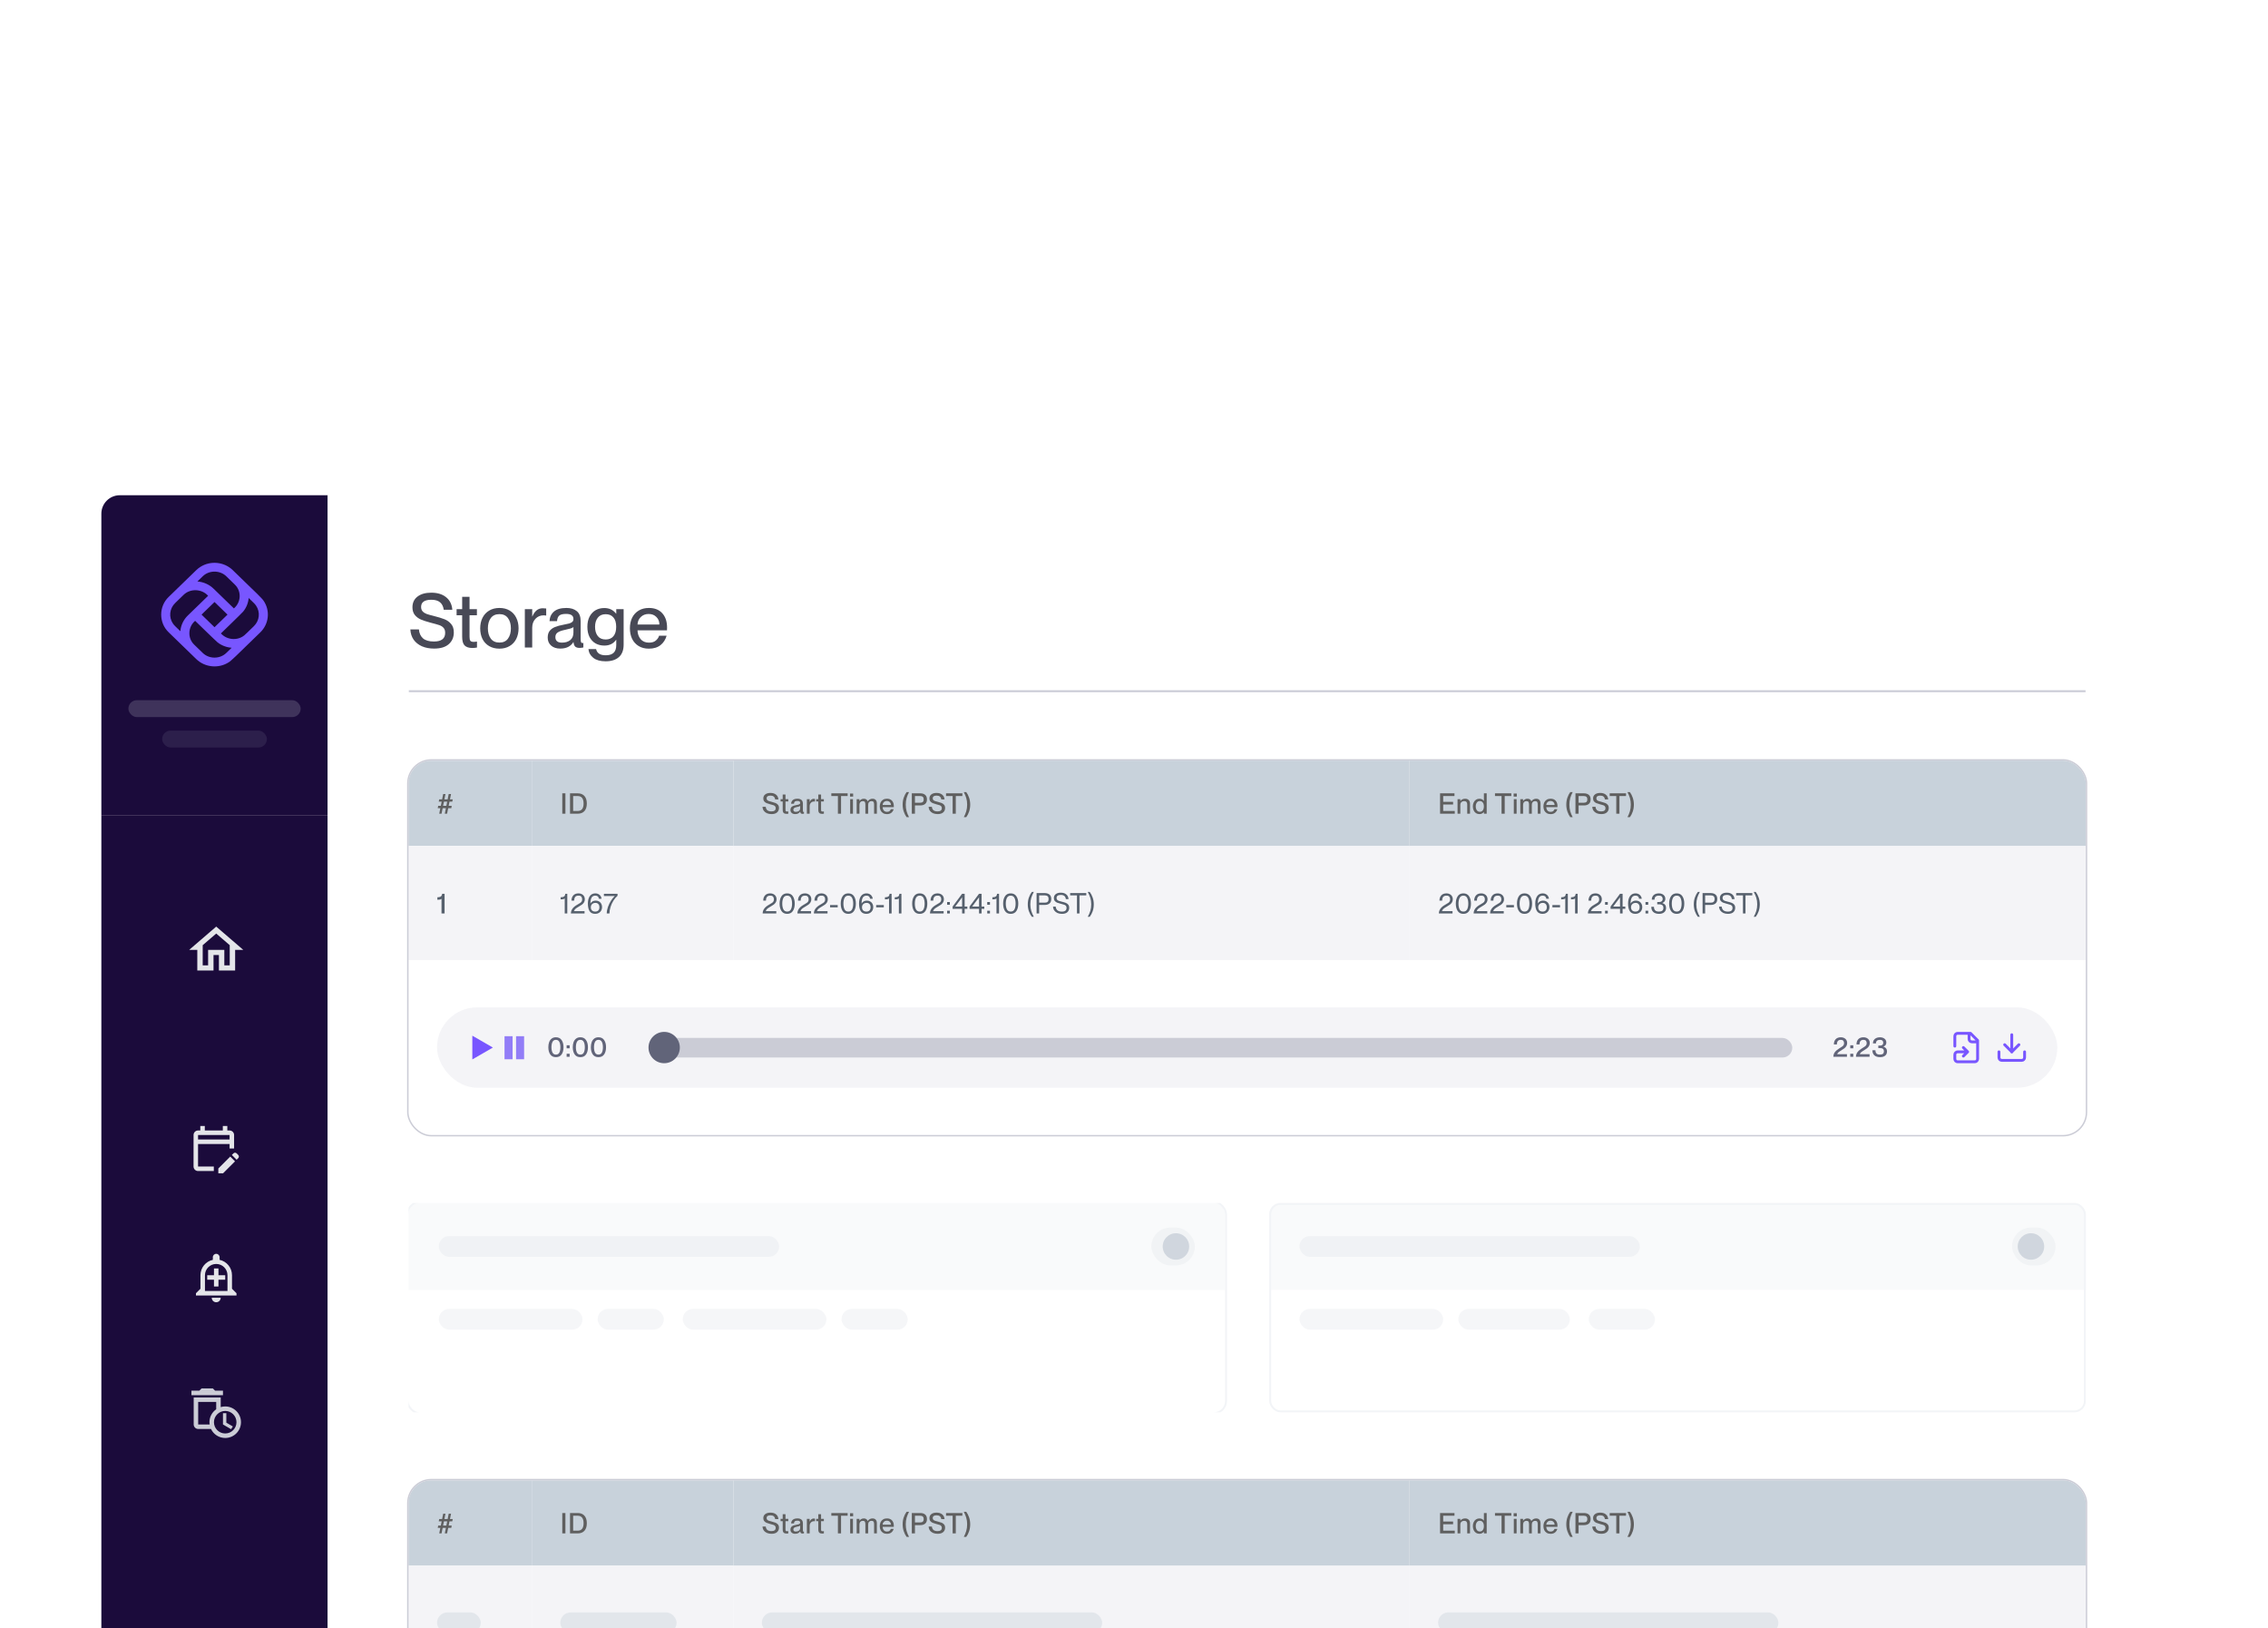 <svg width="1969" height="1413" viewBox="0 0 1969 1413" fill="none" xmlns="http://www.w3.org/2000/svg">
<g filter="url(#filter0_dddd_5130_218878)">
<g clip-path="url(#clip0_5130_218878)">
<g clip-path="url(#clip1_5130_218878)">
<rect width="196.499" height="277.6" transform="translate(88 17)" fill="#1B0B3B"/>
<path fill-rule="evenodd" clip-rule="evenodd" d="M214.307 93.874L214.308 93.874L214.308 93.874C219.849 99.177 227.98 106.959 228.867 108.627L228.872 108.622C234.715 117.199 233.512 128.706 226.009 135.987L218.707 143.073C218.001 143.703 216.13 145.543 213.792 147.844L213.791 147.845L213.789 147.847L213.788 147.848C208.323 153.224 200.303 161.115 198.584 161.976C189.779 167.632 177.906 166.498 170.383 159.198C169.034 157.889 166.956 155.872 164.553 153.54L164.462 153.451C158.305 147.476 150.06 139.474 146.464 135.987C137.757 127.725 137.767 113.511 146.464 105.225C147.816 103.913 149.902 101.889 152.314 99.548L152.34 99.523C158.503 93.544 166.781 85.513 170.383 82.014C171.453 80.971 172.632 80.037 173.884 79.236C182.723 73.566 194.582 74.733 202.085 82.014L209.387 89.1C210.036 89.786 211.934 91.602 214.307 93.874ZM196.531 87.408C190.982 81.924 181.471 81.919 175.941 87.408V87.413L171.375 91.844C176.658 92.226 181.736 94.503 185.468 98.149L203.062 115.222C209.387 109.856 209.843 100.24 203.833 94.494L196.531 87.408ZM186.239 131.546L197.508 120.611L186.239 109.675L174.969 120.611L186.239 131.546ZM152.017 110.619C147.146 115.345 146.36 122.822 150.156 128.387H150.161C150.918 129.609 153.148 131.729 154.883 133.378C155.57 134.03 156.18 134.609 156.589 135.03C156.982 129.902 159.329 124.975 163.086 121.354C165.878 118.648 171.446 113.243 175.919 108.902L175.924 108.897C177.796 107.08 179.476 105.449 180.68 104.281C175.249 98.177 165.153 97.725 159.319 103.533L152.017 110.619ZM175.941 153.813C181.49 159.298 190.997 159.302 196.531 153.813L201.098 149.382C196.669 149.048 192.362 147.419 188.9 144.712C187.486 143.607 169.41 126 169.41 126C163.12 131.27 162.654 141.067 168.639 146.728L175.941 153.813ZM218.869 132.135L218.869 132.135C219.664 131.359 220.261 130.777 220.45 130.598V130.593C225.321 125.867 226.107 118.39 222.311 112.825C221.552 111.6 219.328 109.487 217.594 107.839C216.906 107.186 216.296 106.606 215.883 106.182C215.54 110.476 213.865 114.655 211.081 118.009C209.917 119.419 191.788 136.936 191.788 136.936C196.885 142.611 205.999 143.492 212.019 138.67C212.48 138.368 216.531 134.416 218.869 132.135Z" fill="#7856FF"/>
<rect opacity="0.2" x="111.461" y="194.885" width="149.573" height="14.664" rx="7.332" fill="#D0D5DD"/>
<rect opacity="0.1" x="140.789" y="221.279" width="90.916" height="14.664" rx="7.332" fill="#D0D5DD"/>
<rect width="196.499" height="1907.35" transform="translate(88 294.6)" fill="#1B0B3B"/>
<path d="M187.712 397.416L199.443 407.508V425.023H194.751V411.567H180.674V425.023H175.981V407.508L187.712 397.416ZM187.712 391.383L164.25 411.567H171.289V429.509H185.366V416.053H190.058V429.509H204.136V411.567H211.174L187.712 391.383Z" fill="#E4E5E9"/>
<path d="M171.942 580.059H199.314V583.97H203.225V572.239C203.225 570.088 201.465 568.328 199.314 568.328H197.359V564.418H193.449V568.328H177.807V564.418H173.897V568.328H171.942C169.771 568.328 168.051 570.088 168.051 572.239L168.031 599.611C168.031 601.762 169.771 603.522 171.942 603.522H185.628V599.611H171.942V580.059ZM171.942 572.239H199.314V576.149H171.942V572.239ZM206.822 592.338L205.434 593.726L201.289 589.581L202.677 588.193C203.44 587.43 204.671 587.43 205.434 588.193L206.822 589.581C207.585 590.344 207.585 591.575 206.822 592.338ZM199.901 590.969L204.046 595.114L193.683 605.477H189.538V601.332L199.901 590.969Z" fill="#E4E5E9"/>
<path d="M183.823 713.523C183.823 715.673 185.563 717.413 187.714 717.413C189.865 717.413 191.605 715.673 191.605 713.523H183.823ZM187.714 684.175C193.11 684.175 197.49 688.555 197.49 693.951V707.637H177.938V693.951C177.938 688.555 182.318 684.175 187.714 684.175ZM187.714 675.377C186.091 675.377 184.781 676.687 184.781 678.31V680.597C178.642 681.927 174.028 687.401 174.028 693.951V705.682L170.117 709.593V711.548H205.311V709.593L201.4 705.682V693.951C201.4 687.401 196.786 681.927 190.647 680.597V678.31C190.647 676.687 189.337 675.377 187.714 675.377ZM189.669 688.086H185.759V693.951H179.893V697.862H185.759V703.727H189.669V697.862H195.535V693.951H189.669V688.086Z" fill="#E4E5E9"/>
<path d="M193.568 794.154H186.725L184.77 792.199H174.994L173.038 794.154H166.195V798.065H193.568V794.154Z" fill="#CBCCD6"/>
<path d="M195.523 807.841C194.154 807.841 192.844 808.036 191.613 808.408V800.02H168.15V823.482C168.15 825.633 169.91 827.393 172.061 827.393H183.166C185.356 832.007 190.068 835.213 195.523 835.213C203.09 835.213 209.209 829.094 209.209 821.527C209.209 813.96 203.09 807.841 195.523 807.841ZM181.837 821.527C181.837 822.192 181.895 822.837 181.993 823.482H172.061V803.93H187.702V810.304C184.163 812.787 181.837 816.874 181.837 821.527ZM195.523 831.303C190.127 831.303 185.747 826.923 185.747 821.527C185.747 816.131 190.127 811.751 195.523 811.751C200.919 811.751 205.299 816.131 205.299 821.527C205.299 826.923 200.919 831.303 195.523 831.303Z" fill="#CBCCD6"/>
<path d="M196.501 813.706H193.568V823.482L200.607 827.588L202.171 825.242L196.501 821.918V813.706Z" fill="#CBCCD6"/>
</g>
<rect width="1596.5" height="1087.67" transform="translate(284.5 17)" fill="white"/>
<mask id="path-9-inside-1_5130_218878" fill="white">
<path d="M354.68 87.178H1810.83V187.986H354.68V87.178Z"/>
</mask>
<path d="M1810.83 186.231H354.68V189.74H1810.83V186.231Z" fill="#CBCCD6" mask="url(#path-9-inside-1_5130_218878)"/>
<path d="M376.882 150.092C372.92 150.092 369.416 149.439 366.368 148.133C363.321 146.783 360.905 144.868 359.12 142.387C357.379 139.862 356.421 136.88 356.247 133.44H363.691C363.952 136.749 365.128 139.339 367.217 141.211C369.35 143.04 372.507 143.954 376.686 143.954C383.216 143.954 386.481 141.451 386.481 136.444C386.481 134.572 386.002 133.114 385.044 132.069C384.13 131.024 382.889 130.241 381.322 129.718C379.798 129.196 377.165 128.456 373.421 127.498C370.199 126.627 367.544 125.757 365.454 124.886C363.408 124.015 361.667 122.731 360.23 121.033C358.794 119.292 358.075 117.05 358.075 114.308C358.075 110.302 359.534 107.19 362.45 104.97C365.367 102.706 369.35 101.574 374.4 101.574C379.755 101.574 384.043 102.88 387.264 105.492C390.529 108.104 392.336 111.739 392.684 116.397H385.24C384.848 113.524 383.782 111.369 382.04 109.932C380.299 108.452 377.774 107.712 374.466 107.712C371.549 107.712 369.329 108.235 367.805 109.279C366.325 110.324 365.585 111.87 365.585 113.916C365.585 115.57 366.042 116.876 366.956 117.834C367.87 118.791 369.024 119.532 370.417 120.054C371.81 120.533 373.834 121.099 376.49 121.752C380.451 122.753 383.586 123.711 385.893 124.625C388.2 125.539 390.116 126.91 391.639 128.739C393.207 130.524 393.99 132.962 393.99 136.052C393.99 140.275 392.532 143.671 389.615 146.239C386.742 148.808 382.497 150.092 376.882 150.092ZM411.36 144.28C412.187 144.28 413.101 144.193 414.103 144.019V149.178C412.797 149.439 411.447 149.57 410.054 149.57C407.094 149.57 404.874 148.851 403.393 147.415C401.957 145.978 401.239 143.431 401.239 139.775V121.164H396.406V115.875H401.239V105.166H407.638V115.875H414.037V121.164H407.638V139.97C407.638 141.668 407.899 142.822 408.422 143.431C408.988 143.997 409.967 144.28 411.36 144.28ZM433.549 150.157C430.154 150.157 427.193 149.417 424.669 147.937C422.144 146.457 420.206 144.389 418.857 141.734C417.551 139.078 416.898 136.009 416.898 132.526C416.898 129.044 417.573 125.974 418.922 123.319C420.272 120.663 422.187 118.596 424.669 117.115C427.193 115.592 430.176 114.83 433.615 114.83C437.01 114.83 439.949 115.57 442.43 117.05C444.955 118.53 446.871 120.62 448.177 123.319C449.526 125.974 450.201 129.022 450.201 132.461C450.201 135.944 449.526 139.034 448.177 141.734C446.827 144.389 444.89 146.457 442.365 147.937C439.883 149.417 436.945 150.157 433.549 150.157ZM433.615 144.868C436.88 144.868 439.339 143.736 440.994 141.472C442.691 139.165 443.54 136.183 443.54 132.526C443.54 128.869 442.691 125.909 440.994 123.645C439.339 121.338 436.88 120.185 433.615 120.185C430.306 120.185 427.803 121.316 426.105 123.58C424.407 125.844 423.558 128.826 423.558 132.526C423.558 136.183 424.407 139.165 426.105 141.472C427.803 143.736 430.306 144.868 433.615 144.868ZM471.123 115.091C472.212 115.091 473.235 115.156 474.192 115.287V121.425C473.409 121.295 472.691 121.229 472.038 121.229C469.121 121.229 466.726 122.231 464.855 124.233C462.983 126.236 462.047 128.804 462.047 131.939V149.178H455.647V115.875H462.047V122.209H462.177C464.18 117.464 467.162 115.091 471.123 115.091ZM486.409 150.092C483.1 150.092 480.445 149.221 478.442 147.48C476.483 145.739 475.504 143.431 475.504 140.558C475.504 138.164 476.048 136.248 477.136 134.812C478.268 133.332 479.813 132.2 481.772 131.416C483.775 130.589 486.322 129.892 489.412 129.327C491.546 128.935 493.156 128.586 494.245 128.282C495.333 127.933 496.204 127.476 496.857 126.91C497.51 126.301 497.836 125.474 497.836 124.429C497.836 121.469 495.725 119.989 491.502 119.989C488.672 119.989 486.692 120.467 485.56 121.425C484.428 122.383 483.775 123.994 483.601 126.257H477.071C477.245 122.818 478.529 120.054 480.923 117.964C483.318 115.875 486.931 114.83 491.763 114.83C495.507 114.83 498.489 115.744 500.709 117.573C502.973 119.357 504.105 122.274 504.105 126.323V141.603C504.105 142.865 504.214 143.801 504.431 144.411C504.649 144.977 505.063 145.26 505.672 145.26L506.456 145.194V149.112C505.324 149.374 504.236 149.504 503.191 149.504C501.536 149.504 500.274 149.134 499.403 148.394C498.576 147.611 498.076 146.305 497.901 144.476H497.771C496.683 146.261 495.181 147.654 493.265 148.655C491.35 149.613 489.064 150.092 486.409 150.092ZM487.845 144.933C490.849 144.933 493.265 144.193 495.094 142.713C496.922 141.189 497.836 139.013 497.836 136.183V131.416C497.357 131.851 496.508 132.265 495.289 132.657C494.114 133.005 492.525 133.397 490.523 133.832C487.519 134.442 485.364 135.225 484.058 136.183C482.795 137.097 482.164 138.403 482.164 140.101C482.164 143.323 484.058 144.933 487.845 144.933ZM535.017 115.875H541.417V146.566C541.417 151.441 540.045 155.077 537.303 157.471C534.56 159.909 530.729 161.128 525.81 161.128C521.239 161.128 517.691 160.148 515.166 158.189C512.641 156.274 511.205 153.727 510.856 150.549H517.517C518.301 154.119 521.065 155.904 525.81 155.904C528.901 155.904 531.208 155.185 532.732 153.749C534.256 152.312 535.017 150.048 535.017 146.958V142.452H534.887C532.58 145.804 529.162 147.48 524.635 147.48C521.849 147.48 519.345 146.87 517.125 145.652C514.905 144.389 513.142 142.539 511.836 140.101C510.573 137.62 509.942 134.659 509.942 131.22C509.942 127.738 510.573 124.777 511.836 122.339C513.142 119.902 514.883 118.051 517.06 116.789C519.28 115.526 521.805 114.895 524.635 114.895C528.944 114.895 532.362 116.528 534.887 119.793H535.017V115.875ZM525.81 142.191C528.727 142.191 530.969 141.255 532.536 139.383C534.147 137.511 534.952 134.79 534.952 131.22C534.952 127.607 534.147 124.886 532.536 123.058C530.969 121.186 528.727 120.25 525.81 120.25C522.806 120.25 520.521 121.273 518.954 123.319C517.386 125.321 516.603 127.955 516.603 131.22C516.603 134.485 517.386 137.141 518.954 139.187C520.521 141.189 522.806 142.191 525.81 142.191ZM579.12 131.808C579.12 133.07 579.098 133.876 579.055 134.224H553.457C553.544 137.228 554.436 139.775 556.134 141.864C557.876 143.91 560.313 144.933 563.448 144.933C566.06 144.933 568.062 144.302 569.455 143.04C570.892 141.777 571.806 140.406 572.198 138.926H578.728C577.77 142.321 576.007 145.042 573.439 147.088C570.87 149.134 567.496 150.157 563.317 150.157C559.878 150.157 556.918 149.395 554.436 147.872C551.955 146.348 550.061 144.258 548.755 141.603C547.493 138.947 546.862 135.9 546.862 132.461C546.862 128.978 547.515 125.909 548.821 123.254C550.17 120.598 552.086 118.53 554.567 117.05C557.048 115.57 559.965 114.83 563.317 114.83C568.324 114.83 572.198 116.354 574.941 119.401C577.727 122.448 579.12 126.584 579.12 131.808ZM572.459 129.196C572.459 126.54 571.589 124.364 569.847 122.666C568.149 120.925 565.908 120.054 563.121 120.054C560.422 120.054 558.18 120.903 556.395 122.601C554.611 124.255 553.631 126.453 553.457 129.196H572.459Z" fill="#484956"/>
<g clip-path="url(#clip2_5130_218878)">
<rect width="107" height="74" transform="translate(354.68 247.393)" fill="#C8D2DB"/>
<path d="M393.044 280.934L392.648 282.961H390.25L389.509 286.595H392.154L391.808 288.597H389.113L388.149 293.393H386.147L387.111 288.597H384.293L383.329 293.393H381.327L382.291 288.597H380.041L380.412 286.595H382.686L383.428 282.961H380.906L381.302 280.934H383.823L384.763 276.311H386.765L385.826 280.934H388.644L389.558 276.311H391.585L390.646 280.934H393.044ZM384.688 286.595H387.507L388.223 282.961H385.43L384.688 286.595Z" fill="#5F5F5F"/>
<rect width="175" height="74" transform="translate(461.68 247.393)" fill="#C8D2DB"/>
<path d="M490.873 293.393H488.154V275.718H490.873V293.393ZM494.876 293.393V275.718H501.6C504.072 275.718 506 276.493 507.384 278.042C508.769 279.574 509.461 281.75 509.461 284.568C509.461 287.386 508.777 289.561 507.409 291.094C506.041 292.626 504.121 293.393 501.649 293.393H494.876ZM501.476 291.044C504.921 291.044 506.643 288.885 506.643 284.568C506.643 280.233 504.921 278.066 501.476 278.066H497.595V291.044H501.476Z" fill="#5F5F5F"/>
<rect width="587.073" height="74.159" transform="translate(636.68 247.312)" fill="#C8D2DB"/>
<path d="M669.803 293.739C668.303 293.739 666.977 293.491 665.823 292.997C664.67 292.486 663.755 291.761 663.079 290.822C662.42 289.866 662.058 288.737 661.992 287.435H664.81C664.909 288.688 665.354 289.668 666.145 290.377C666.952 291.069 668.147 291.415 669.729 291.415C672.201 291.415 673.437 290.467 673.437 288.572C673.437 287.864 673.256 287.312 672.893 286.916C672.547 286.52 672.077 286.224 671.484 286.026C670.907 285.828 669.91 285.548 668.493 285.186C667.273 284.856 666.268 284.526 665.477 284.197C664.703 283.867 664.043 283.381 663.5 282.738C662.956 282.079 662.684 281.23 662.684 280.192C662.684 278.676 663.236 277.498 664.34 276.657C665.444 275.8 666.952 275.372 668.864 275.372C670.891 275.372 672.514 275.866 673.734 276.855C674.97 277.844 675.653 279.22 675.785 280.983H672.967C672.819 279.896 672.415 279.08 671.756 278.536C671.097 277.976 670.141 277.696 668.889 277.696C667.784 277.696 666.944 277.893 666.367 278.289C665.807 278.684 665.527 279.269 665.527 280.044C665.527 280.67 665.7 281.165 666.046 281.527C666.392 281.89 666.829 282.17 667.356 282.368C667.883 282.549 668.65 282.763 669.655 283.01C671.154 283.389 672.341 283.752 673.214 284.098C674.088 284.444 674.813 284.963 675.39 285.655C675.983 286.331 676.28 287.254 676.28 288.424C676.28 290.022 675.728 291.308 674.623 292.28C673.536 293.252 671.929 293.739 669.803 293.739ZM683.35 291.539C683.663 291.539 684.009 291.506 684.388 291.44V293.393C683.893 293.491 683.383 293.541 682.855 293.541C681.735 293.541 680.894 293.269 680.334 292.725C679.79 292.181 679.518 291.217 679.518 289.833V282.788H677.689V280.786H679.518V276.731H681.941V280.786H684.363V282.788H681.941V289.907C681.941 290.55 682.039 290.987 682.237 291.217C682.451 291.431 682.822 291.539 683.35 291.539ZM690.359 293.739C689.106 293.739 688.101 293.409 687.343 292.75C686.601 292.091 686.231 291.217 686.231 290.13C686.231 289.223 686.437 288.498 686.849 287.954C687.277 287.394 687.862 286.965 688.604 286.669C689.362 286.356 690.326 286.092 691.496 285.878C692.303 285.729 692.913 285.598 693.325 285.482C693.737 285.35 694.067 285.177 694.314 284.963C694.561 284.732 694.685 284.419 694.685 284.024C694.685 282.903 693.885 282.343 692.287 282.343C691.216 282.343 690.466 282.524 690.037 282.887C689.609 283.249 689.362 283.859 689.296 284.716H686.824C686.89 283.414 687.376 282.368 688.282 281.577C689.189 280.786 690.556 280.39 692.386 280.39C693.803 280.39 694.932 280.736 695.772 281.428C696.629 282.104 697.058 283.208 697.058 284.741V290.525C697.058 291.003 697.099 291.357 697.181 291.588C697.264 291.802 697.42 291.909 697.651 291.909L697.948 291.885V293.368C697.519 293.467 697.107 293.516 696.712 293.516C696.085 293.516 695.608 293.376 695.278 293.096C694.965 292.799 694.775 292.305 694.709 291.613H694.66C694.248 292.288 693.679 292.816 692.954 293.195C692.229 293.557 691.364 293.739 690.359 293.739ZM690.903 291.786C692.04 291.786 692.954 291.506 693.646 290.945C694.339 290.369 694.685 289.545 694.685 288.473V286.669C694.503 286.834 694.182 286.99 693.721 287.138C693.276 287.27 692.674 287.419 691.916 287.583C690.779 287.814 689.963 288.111 689.469 288.473C688.991 288.819 688.752 289.314 688.752 289.957C688.752 291.176 689.469 291.786 690.903 291.786ZM706.359 280.489C706.771 280.489 707.158 280.514 707.52 280.563V282.887C707.224 282.837 706.952 282.813 706.705 282.813C705.601 282.813 704.694 283.192 703.985 283.95C703.277 284.708 702.923 285.68 702.923 286.867V293.393H700.5V280.786H702.923V283.183H702.972C703.73 281.387 704.859 280.489 706.359 280.489ZM714.236 291.539C714.549 291.539 714.895 291.506 715.274 291.44V293.393C714.779 293.491 714.269 293.541 713.741 293.541C712.621 293.541 711.78 293.269 711.22 292.725C710.676 292.181 710.404 291.217 710.404 289.833V282.788H708.575V280.786H710.404V276.731H712.827V280.786H715.249V282.788H712.827V289.907C712.827 290.55 712.926 290.987 713.123 291.217C713.338 291.431 713.708 291.539 714.236 291.539ZM730.185 293.393H727.441V278.066H721.731V275.718H735.895V278.066H730.185V293.393ZM740.507 293.393H738.085V280.786H740.507V293.393ZM740.68 278.536H737.936V275.916H740.68V278.536ZM757.44 280.415C758.693 280.415 759.64 280.777 760.283 281.502C760.942 282.228 761.272 283.274 761.272 284.642V293.393H758.849V285.309C758.849 284.37 758.693 283.669 758.38 283.208C758.083 282.73 757.506 282.491 756.649 282.491C755.759 282.491 755.042 282.78 754.499 283.356C753.971 283.933 753.708 284.699 753.708 285.655V293.393H751.285V285.309C751.285 284.37 751.129 283.669 750.815 283.208C750.519 282.73 749.942 282.491 749.085 282.491C748.195 282.491 747.478 282.78 746.934 283.356C746.407 283.933 746.143 284.699 746.143 285.655V293.393H743.721V280.786H746.143V282.368H746.193C746.588 281.807 747.091 281.346 747.701 280.983C748.31 280.604 749.052 280.415 749.926 280.415C751.639 280.415 752.752 281.148 753.263 282.615H753.312C754.416 281.148 755.792 280.415 757.44 280.415ZM775.99 286.817C775.99 287.295 775.981 287.6 775.965 287.732H766.275C766.308 288.869 766.646 289.833 767.288 290.624C767.947 291.399 768.87 291.786 770.057 291.786C771.046 291.786 771.804 291.547 772.331 291.069C772.875 290.591 773.221 290.072 773.369 289.512H775.841C775.479 290.797 774.811 291.827 773.839 292.602C772.867 293.376 771.589 293.763 770.007 293.763C768.705 293.763 767.585 293.475 766.646 292.898C765.706 292.321 764.989 291.53 764.495 290.525C764.017 289.52 763.778 288.366 763.778 287.064C763.778 285.746 764.025 284.584 764.52 283.579C765.03 282.574 765.756 281.791 766.695 281.23C767.634 280.67 768.738 280.39 770.007 280.39C771.903 280.39 773.369 280.967 774.407 282.12C775.462 283.274 775.99 284.84 775.99 286.817ZM773.468 285.828C773.468 284.823 773.139 283.999 772.479 283.356C771.837 282.697 770.988 282.368 769.933 282.368C768.911 282.368 768.063 282.689 767.387 283.332C766.711 283.958 766.341 284.79 766.275 285.828H773.468ZM787.083 296.408C786.078 295.057 785.254 293.442 784.611 291.563C783.968 289.668 783.647 287.666 783.647 285.556C783.647 283.381 783.96 281.362 784.586 279.5C785.229 277.638 786.061 276.023 787.083 274.655H789.209C788.302 276.352 787.594 278.066 787.083 279.797C786.589 281.511 786.341 283.431 786.341 285.556C786.341 287.633 786.589 289.545 787.083 291.291C787.594 293.022 788.302 294.727 789.209 296.408H787.083ZM791.599 293.393V275.718H798.965C800.728 275.718 802.129 276.155 803.167 277.028C804.222 277.885 804.749 279.203 804.749 280.983C804.749 282.763 804.222 284.081 803.167 284.938C802.129 285.795 800.728 286.224 798.965 286.224H794.318V293.393H791.599ZM798.841 283.875C799.88 283.875 800.654 283.645 801.165 283.183C801.676 282.705 801.931 281.972 801.931 280.983C801.931 279.994 801.676 279.261 801.165 278.783C800.654 278.305 799.88 278.066 798.841 278.066H794.318V283.875H798.841ZM814.023 293.739C812.524 293.739 811.197 293.491 810.043 292.997C808.89 292.486 807.975 291.761 807.3 290.822C806.64 289.866 806.278 288.737 806.212 287.435H809.03C809.129 288.688 809.574 289.668 810.365 290.377C811.172 291.069 812.367 291.415 813.949 291.415C816.421 291.415 817.657 290.467 817.657 288.572C817.657 287.864 817.476 287.312 817.113 286.916C816.767 286.52 816.298 286.224 815.704 286.026C815.127 285.828 814.13 285.548 812.713 285.186C811.494 284.856 810.488 284.526 809.697 284.197C808.923 283.867 808.264 283.381 807.72 282.738C807.176 282.079 806.904 281.23 806.904 280.192C806.904 278.676 807.456 277.498 808.56 276.657C809.664 275.8 811.172 275.372 813.084 275.372C815.111 275.372 816.734 275.866 817.954 276.855C819.19 277.844 819.874 279.22 820.006 280.983H817.187C817.039 279.896 816.635 279.08 815.976 278.536C815.317 277.976 814.361 277.696 813.109 277.696C812.005 277.696 811.164 277.893 810.587 278.289C810.027 278.684 809.747 279.269 809.747 280.044C809.747 280.67 809.92 281.165 810.266 281.527C810.612 281.89 811.049 282.17 811.576 282.368C812.103 282.549 812.87 282.763 813.875 283.01C815.375 283.389 816.561 283.752 817.435 284.098C818.308 284.444 819.033 284.963 819.61 285.655C820.203 286.331 820.5 287.254 820.5 288.424C820.5 290.022 819.948 291.308 818.844 292.28C817.756 293.252 816.149 293.739 814.023 293.739ZM829.784 293.393H827.04V278.066H821.33V275.718H835.495V278.066H829.784V293.393ZM836.744 296.408C837.65 294.711 838.359 292.997 838.87 291.267C839.381 289.52 839.636 287.592 839.636 285.482C839.636 283.406 839.381 281.511 838.87 279.797C838.359 278.066 837.65 276.352 836.744 274.655H838.87C839.875 276.006 840.699 277.621 841.342 279.5C841.984 281.379 842.306 283.373 842.306 285.482C842.306 287.658 841.984 289.685 841.342 291.563C840.715 293.426 839.891 295.041 838.87 296.408H836.744Z" fill="#5F5F5F"/>
<rect width="587.073" height="74.159" transform="translate(1223.75 247.312)" fill="#C8D2DB"/>
<path d="M1262.98 293.393H1250.22V275.718H1262.73V278.066H1252.94V283.084H1261.52V285.433H1252.94V291.044H1262.98V293.393ZM1272.01 280.415C1273.25 280.415 1274.25 280.777 1275.03 281.502C1275.82 282.211 1276.21 283.257 1276.21 284.642V293.393H1273.79V285.309C1273.79 284.419 1273.58 283.727 1273.15 283.233C1272.74 282.738 1272.09 282.491 1271.22 282.491C1270.18 282.491 1269.35 282.78 1268.72 283.356C1268.11 283.933 1267.81 284.699 1267.81 285.655V293.393H1265.39V280.786H1267.81V282.368H1267.86C1268.24 281.807 1268.77 281.346 1269.47 280.983C1270.16 280.604 1271.01 280.415 1272.01 280.415ZM1288.28 275.718H1290.7V293.393H1288.28V291.909H1288.23C1287.81 292.437 1287.29 292.873 1286.64 293.22C1286.02 293.566 1285.25 293.739 1284.34 293.739C1283.27 293.739 1282.31 293.475 1281.45 292.948C1280.6 292.404 1279.92 291.629 1279.43 290.624C1278.93 289.619 1278.68 288.44 1278.68 287.089C1278.68 285.738 1278.93 284.559 1279.43 283.554C1279.92 282.549 1280.6 281.774 1281.45 281.23C1282.31 280.687 1283.27 280.415 1284.34 280.415C1285.27 280.415 1286.04 280.596 1286.67 280.959C1287.31 281.305 1287.83 281.758 1288.23 282.318H1288.28V275.718ZM1284.74 291.736C1285.83 291.736 1286.69 291.324 1287.31 290.5C1287.94 289.66 1288.25 288.523 1288.25 287.089C1288.25 285.655 1287.94 284.526 1287.31 283.702C1286.69 282.862 1285.83 282.442 1284.74 282.442C1283.6 282.442 1282.73 282.887 1282.12 283.777C1281.51 284.667 1281.21 285.771 1281.21 287.089C1281.21 288.407 1281.51 289.512 1282.12 290.401C1282.73 291.291 1283.6 291.736 1284.74 291.736ZM1306.34 293.393H1303.6V278.066H1297.89V275.718H1312.06V278.066H1306.34V293.393ZM1316.67 293.393H1314.24V280.786H1316.67V293.393ZM1316.84 278.536H1314.1V275.916H1316.84V278.536ZM1333.6 280.415C1334.85 280.415 1335.8 280.777 1336.44 281.502C1337.1 282.228 1337.43 283.274 1337.43 284.642V293.393H1335.01V285.309C1335.01 284.37 1334.85 283.669 1334.54 283.208C1334.24 282.73 1333.67 282.491 1332.81 282.491C1331.92 282.491 1331.2 282.78 1330.66 283.356C1330.13 283.933 1329.87 284.699 1329.87 285.655V293.393H1327.44V285.309C1327.44 284.37 1327.29 283.669 1326.98 283.208C1326.68 282.73 1326.1 282.491 1325.24 282.491C1324.35 282.491 1323.64 282.78 1323.09 283.356C1322.57 283.933 1322.3 284.699 1322.3 285.655V293.393H1319.88V280.786H1322.3V282.368H1322.35C1322.75 281.807 1323.25 281.346 1323.86 280.983C1324.47 280.604 1325.21 280.415 1326.09 280.415C1327.8 280.415 1328.91 281.148 1329.42 282.615H1329.47C1330.58 281.148 1331.95 280.415 1333.6 280.415ZM1352.15 286.817C1352.15 287.295 1352.14 287.6 1352.12 287.732H1342.43C1342.47 288.869 1342.81 289.833 1343.45 290.624C1344.11 291.399 1345.03 291.786 1346.22 291.786C1347.21 291.786 1347.96 291.547 1348.49 291.069C1349.03 290.591 1349.38 290.072 1349.53 289.512H1352C1351.64 290.797 1350.97 291.827 1350 292.602C1349.03 293.376 1347.75 293.763 1346.17 293.763C1344.87 293.763 1343.74 293.475 1342.81 292.898C1341.87 292.321 1341.15 291.53 1340.65 290.525C1340.18 289.52 1339.94 288.366 1339.94 287.064C1339.94 285.746 1340.19 284.584 1340.68 283.579C1341.19 282.574 1341.92 281.791 1342.85 281.23C1343.79 280.67 1344.9 280.39 1346.17 280.39C1348.06 280.39 1349.53 280.967 1350.57 282.12C1351.62 283.274 1352.15 284.84 1352.15 286.817ZM1349.63 285.828C1349.63 284.823 1349.3 283.999 1348.64 283.356C1348 282.697 1347.15 282.368 1346.09 282.368C1345.07 282.368 1344.22 282.689 1343.55 283.332C1342.87 283.958 1342.5 284.79 1342.43 285.828H1349.63ZM1363.24 296.408C1362.24 295.057 1361.41 293.442 1360.77 291.563C1360.13 289.668 1359.81 287.666 1359.81 285.556C1359.81 283.381 1360.12 281.362 1360.75 279.5C1361.39 277.638 1362.22 276.023 1363.24 274.655H1365.37C1364.46 276.352 1363.75 278.066 1363.24 279.797C1362.75 281.511 1362.5 283.431 1362.5 285.556C1362.5 287.633 1362.75 289.545 1363.24 291.291C1363.75 293.022 1364.46 294.727 1365.37 296.408H1363.24ZM1367.76 293.393V275.718H1375.12C1376.89 275.718 1378.29 276.155 1379.33 277.028C1380.38 277.885 1380.91 279.203 1380.91 280.983C1380.91 282.763 1380.38 284.081 1379.33 284.938C1378.29 285.795 1376.89 286.224 1375.12 286.224H1370.48V293.393H1367.76ZM1375 283.875C1376.04 283.875 1376.81 283.645 1377.32 283.183C1377.84 282.705 1378.09 281.972 1378.09 280.983C1378.09 279.994 1377.84 279.261 1377.32 278.783C1376.81 278.305 1376.04 278.066 1375 278.066H1370.48V283.875H1375ZM1390.18 293.739C1388.68 293.739 1387.36 293.491 1386.2 292.997C1385.05 292.486 1384.14 291.761 1383.46 290.822C1382.8 289.866 1382.44 288.737 1382.37 287.435H1385.19C1385.29 288.688 1385.73 289.668 1386.52 290.377C1387.33 291.069 1388.53 291.415 1390.11 291.415C1392.58 291.415 1393.82 290.467 1393.82 288.572C1393.82 287.864 1393.64 287.312 1393.27 286.916C1392.93 286.52 1392.46 286.224 1391.86 286.026C1391.29 285.828 1390.29 285.548 1388.87 285.186C1387.65 284.856 1386.65 284.526 1385.86 284.197C1385.08 283.867 1384.42 283.381 1383.88 282.738C1383.34 282.079 1383.06 281.23 1383.06 280.192C1383.06 278.676 1383.62 277.498 1384.72 276.657C1385.82 275.8 1387.33 275.372 1389.24 275.372C1391.27 275.372 1392.89 275.866 1394.11 276.855C1395.35 277.844 1396.03 279.22 1396.17 280.983H1393.35C1393.2 279.896 1392.8 279.08 1392.14 278.536C1391.48 277.976 1390.52 277.696 1389.27 277.696C1388.16 277.696 1387.32 277.893 1386.75 278.289C1386.19 278.684 1385.91 279.269 1385.91 280.044C1385.91 280.67 1386.08 281.165 1386.43 281.527C1386.77 281.89 1387.21 282.17 1387.74 282.368C1388.26 282.549 1389.03 282.763 1390.03 283.01C1391.53 283.389 1392.72 283.752 1393.59 284.098C1394.47 284.444 1395.19 284.963 1395.77 285.655C1396.36 286.331 1396.66 287.254 1396.66 288.424C1396.66 290.022 1396.11 291.308 1395 292.28C1393.92 293.252 1392.31 293.739 1390.18 293.739ZM1405.94 293.393H1403.2V278.066H1397.49V275.718H1411.65V278.066H1405.94V293.393ZM1412.9 296.408C1413.81 294.711 1414.52 292.997 1415.03 291.267C1415.54 289.52 1415.8 287.592 1415.8 285.482C1415.8 283.406 1415.54 281.511 1415.03 279.797C1414.52 278.066 1413.81 276.352 1412.9 274.655H1415.03C1416.03 276.006 1416.86 277.621 1417.5 279.5C1418.14 281.379 1418.47 283.373 1418.47 285.482C1418.47 287.658 1418.14 289.685 1417.5 291.563C1416.88 293.426 1416.05 295.041 1415.03 296.408H1412.9Z" fill="#5F5F5F"/>
<rect width="107" height="99" transform="translate(354.68 321.471)" fill="#F4F4F7"/>
<path d="M383.304 367.289C382.958 367.603 382.488 367.817 381.895 367.932C381.318 368.048 380.593 368.105 379.72 368.105V365.93C380.709 365.913 381.491 365.798 382.068 365.584C382.645 365.353 383.065 365.024 383.329 364.595C383.593 364.167 383.766 363.598 383.848 362.889H385.974V379.971H383.304V367.289Z" fill="#56606D"/>
<rect width="175" height="99" transform="translate(461.68 321.471)" fill="#F4F4F7"/>
<path d="M490.279 366.943C489.933 367.273 489.472 367.495 488.895 367.611C488.318 367.726 487.593 367.784 486.72 367.784V365.93C487.758 365.897 488.549 365.773 489.093 365.559C489.653 365.345 490.049 365.032 490.279 364.62C490.51 364.208 490.675 363.631 490.774 362.889H492.504V379.971H490.279V366.943ZM495.648 379.971C495.648 377.054 497.346 374.607 500.741 372.629L501.581 372.135C502.636 371.541 503.402 371.072 503.88 370.726C504.374 370.363 504.754 369.951 505.017 369.49C505.281 369.012 505.413 368.41 505.413 367.685C505.413 366.795 505.182 366.045 504.721 365.436C504.259 364.826 503.435 364.521 502.249 364.521C500.864 364.521 499.884 364.916 499.307 365.707C498.747 366.498 498.466 367.553 498.466 368.872H496.143C496.143 367.009 496.662 365.493 497.7 364.323C498.738 363.137 500.271 362.543 502.298 362.543C503.287 362.543 504.193 362.749 505.017 363.161C505.841 363.557 506.5 364.142 506.995 364.916C507.489 365.691 507.736 366.606 507.736 367.66C507.736 368.682 507.497 369.58 507.02 370.355C506.542 371.113 505.957 371.756 505.264 372.283C504.572 372.794 503.674 373.362 502.57 373.989C501.301 374.714 500.329 375.356 499.653 375.917C498.994 376.477 498.557 377.153 498.343 377.944V377.993H507.489V379.971H495.648ZM516.774 380.317C514.532 380.317 512.901 379.55 511.879 378.018C510.874 376.469 510.371 374.269 510.371 371.418C510.371 368.666 510.932 366.498 512.052 364.916C513.189 363.334 514.796 362.543 516.873 362.543C517.894 362.543 518.793 362.758 519.567 363.186C520.358 363.598 520.984 364.167 521.446 364.892C521.907 365.6 522.179 366.375 522.262 367.215H519.938C519.691 365.419 518.669 364.521 516.873 364.521C515.291 364.521 514.178 365.139 513.535 366.375C512.909 367.611 512.596 369.168 512.596 371.047V371.269L512.646 371.294C513.091 370.487 513.709 369.877 514.5 369.465C515.291 369.036 516.18 368.822 517.169 368.822C518.24 368.822 519.196 369.061 520.037 369.539C520.877 370 521.528 370.66 521.99 371.517C522.468 372.357 522.706 373.338 522.706 374.458C522.706 375.529 522.468 376.51 521.99 377.4C521.512 378.29 520.82 378.998 519.913 379.526C519.023 380.053 517.977 380.317 516.774 380.317ZM516.774 378.339C517.927 378.339 518.817 378.01 519.443 377.35C520.07 376.675 520.383 375.76 520.383 374.607C520.383 373.403 520.07 372.472 519.443 371.813C518.834 371.138 518.01 370.8 516.972 370.8C515.752 370.8 514.771 371.154 514.03 371.863C513.305 372.571 512.942 373.502 512.942 374.656C512.942 375.777 513.272 376.675 513.931 377.35C514.607 378.01 515.554 378.339 516.774 378.339ZM526.763 379.971C526.763 378.174 527.109 376.287 527.801 374.31C528.51 372.332 529.4 370.511 530.471 368.847C531.542 367.166 532.605 365.856 533.66 364.916V364.867H524.291V362.889H536.132V364.62C534.846 365.707 533.668 367.108 532.597 368.822C531.526 370.52 530.677 372.357 530.051 374.335C529.425 376.296 529.111 378.174 529.111 379.971H526.763Z" fill="#56606D"/>
<rect width="587.073" height="99" transform="translate(636.68 321.471)" fill="#F4F4F7"/>
<path d="M662.115 379.971C662.115 377.054 663.813 374.607 667.208 372.629L668.048 372.135C669.103 371.541 669.869 371.072 670.347 370.726C670.841 370.363 671.22 369.951 671.484 369.49C671.748 369.012 671.88 368.41 671.88 367.685C671.88 366.795 671.649 366.045 671.187 365.436C670.726 364.826 669.902 364.521 668.715 364.521C667.331 364.521 666.351 364.916 665.774 365.707C665.214 366.498 664.933 367.553 664.933 368.872H662.61C662.61 367.009 663.129 365.493 664.167 364.323C665.205 363.137 666.738 362.543 668.765 362.543C669.754 362.543 670.66 362.749 671.484 363.161C672.308 363.557 672.967 364.142 673.462 364.916C673.956 365.691 674.203 366.606 674.203 367.66C674.203 368.682 673.964 369.58 673.486 370.355C673.008 371.113 672.423 371.756 671.731 372.283C671.039 372.794 670.141 373.362 669.037 373.989C667.768 374.714 666.796 375.356 666.12 375.917C665.461 376.477 665.024 377.153 664.81 377.944V377.993H673.956V379.971H662.115ZM683.389 380.317C681.181 380.317 679.533 379.493 678.445 377.845C677.357 376.18 676.813 374.046 676.813 371.442C676.813 368.822 677.357 366.688 678.445 365.04C679.533 363.376 681.181 362.543 683.389 362.543C685.597 362.543 687.245 363.376 688.333 365.04C689.421 366.688 689.964 368.822 689.964 371.442C689.964 374.046 689.421 376.18 688.333 377.845C687.245 379.493 685.597 380.317 683.389 380.317ZM683.389 378.339C684.905 378.339 685.993 377.705 686.652 376.436C687.311 375.15 687.641 373.486 687.641 371.442C687.641 369.399 687.311 367.734 686.652 366.449C685.993 365.164 684.905 364.521 683.389 364.521C681.873 364.521 680.785 365.164 680.126 366.449C679.467 367.734 679.137 369.399 679.137 371.442C679.137 373.486 679.467 375.15 680.126 376.436C680.785 377.705 681.873 378.339 683.389 378.339ZM692.29 379.971C692.29 377.054 693.987 374.607 697.382 372.629L698.223 372.135C699.277 371.541 700.044 371.072 700.521 370.726C701.016 370.363 701.395 369.951 701.659 369.49C701.922 369.012 702.054 368.41 702.054 367.685C702.054 366.795 701.823 366.045 701.362 365.436C700.9 364.826 700.076 364.521 698.89 364.521C697.506 364.521 696.525 364.916 695.948 365.707C695.388 366.498 695.108 367.553 695.108 368.872H692.784C692.784 367.009 693.303 365.493 694.342 364.323C695.38 363.137 696.912 362.543 698.939 362.543C699.928 362.543 700.835 362.749 701.659 363.161C702.483 363.557 703.142 364.142 703.636 364.916C704.131 365.691 704.378 366.606 704.378 367.66C704.378 368.682 704.139 369.58 703.661 370.355C703.183 371.113 702.598 371.756 701.906 372.283C701.214 372.794 700.315 373.362 699.211 373.989C697.942 374.714 696.97 375.356 696.294 375.917C695.635 376.477 695.198 377.153 694.984 377.944V377.993H704.131V379.971H692.29ZM706.592 379.971C706.592 377.054 708.29 374.607 711.685 372.629L712.525 372.135C713.58 371.541 714.346 371.072 714.824 370.726C715.319 370.363 715.698 369.951 715.961 369.49C716.225 369.012 716.357 368.41 716.357 367.685C716.357 366.795 716.126 366.045 715.665 365.436C715.203 364.826 714.379 364.521 713.193 364.521C711.808 364.521 710.828 364.916 710.251 365.707C709.691 366.498 709.41 367.553 709.41 368.872H707.087C707.087 367.009 707.606 365.493 708.644 364.323C709.682 363.137 711.215 362.543 713.242 362.543C714.231 362.543 715.137 362.749 715.961 363.161C716.785 363.557 717.444 364.142 717.939 364.916C718.433 365.691 718.68 366.606 718.68 367.66C718.68 368.682 718.441 369.58 717.964 370.355C717.486 371.113 716.901 371.756 716.208 372.283C715.516 372.794 714.618 373.362 713.514 373.989C712.245 374.714 711.273 375.356 710.597 375.917C709.938 376.477 709.501 377.153 709.287 377.944V377.993H718.433V379.971H706.592ZM727.262 374.656H720.637V372.678H727.262V374.656ZM736.472 380.317C734.263 380.317 732.615 379.493 731.528 377.845C730.44 376.18 729.896 374.046 729.896 371.442C729.896 368.822 730.44 366.688 731.528 365.04C732.615 363.376 734.263 362.543 736.472 362.543C738.68 362.543 740.328 363.376 741.416 365.04C742.503 366.688 743.047 368.822 743.047 371.442C743.047 374.046 742.503 376.18 741.416 377.845C740.328 379.493 738.68 380.317 736.472 380.317ZM736.472 378.339C737.988 378.339 739.075 377.705 739.735 376.436C740.394 375.15 740.723 373.486 740.723 371.442C740.723 369.399 740.394 367.734 739.735 366.449C739.075 365.164 737.988 364.521 736.472 364.521C734.955 364.521 733.868 365.164 733.209 366.449C732.549 367.734 732.22 369.399 732.22 371.442C732.22 373.486 732.549 375.15 733.209 376.436C733.868 377.705 734.955 378.339 736.472 378.339ZM752.195 380.317C749.954 380.317 748.322 379.55 747.301 378.018C746.295 376.469 745.793 374.269 745.793 371.418C745.793 368.666 746.353 366.498 747.474 364.916C748.611 363.334 750.218 362.543 752.294 362.543C753.316 362.543 754.214 362.758 754.988 363.186C755.779 363.598 756.406 364.167 756.867 364.892C757.329 365.6 757.6 366.375 757.683 367.215H755.359C755.112 365.419 754.09 364.521 752.294 364.521C750.712 364.521 749.6 365.139 748.957 366.375C748.331 367.611 748.017 369.168 748.017 371.047V371.269L748.067 371.294C748.512 370.487 749.13 369.877 749.921 369.465C750.712 369.036 751.602 368.822 752.591 368.822C753.662 368.822 754.618 369.061 755.458 369.539C756.299 370 756.95 370.66 757.411 371.517C757.889 372.357 758.128 373.338 758.128 374.458C758.128 375.529 757.889 376.51 757.411 377.4C756.933 378.29 756.241 378.998 755.335 379.526C754.445 380.053 753.398 380.317 752.195 380.317ZM752.195 378.339C753.349 378.339 754.239 378.01 754.865 377.35C755.491 376.675 755.804 375.76 755.804 374.607C755.804 373.403 755.491 372.472 754.865 371.813C754.255 371.138 753.431 370.8 752.393 370.8C751.173 370.8 750.193 371.154 749.451 371.863C748.726 372.571 748.364 373.502 748.364 374.656C748.364 375.777 748.693 376.675 749.352 377.35C750.028 378.01 750.976 378.339 752.195 378.339ZM767.297 374.656H760.672V372.678H767.297V374.656ZM771.831 366.943C771.485 367.273 771.024 367.495 770.447 367.611C769.87 367.726 769.145 367.784 768.271 367.784V365.93C769.31 365.897 770.101 365.773 770.644 365.559C771.205 365.345 771.6 365.032 771.831 364.62C772.062 364.208 772.227 363.631 772.325 362.889H774.056V379.971H771.831V366.943ZM780.364 366.943C780.018 367.273 779.557 367.495 778.98 367.611C778.403 367.726 777.678 367.784 776.805 367.784V365.93C777.843 365.897 778.634 365.773 779.178 365.559C779.738 365.345 780.133 365.032 780.364 364.62C780.595 364.208 780.76 363.631 780.859 362.889H782.589V379.971H780.364V366.943ZM798.485 380.317C796.277 380.317 794.629 379.493 793.541 377.845C792.454 376.18 791.91 374.046 791.91 371.442C791.91 368.822 792.454 366.688 793.541 365.04C794.629 363.376 796.277 362.543 798.485 362.543C800.694 362.543 802.342 363.376 803.429 365.04C804.517 366.688 805.061 368.822 805.061 371.442C805.061 374.046 804.517 376.18 803.429 377.845C802.342 379.493 800.694 380.317 798.485 380.317ZM798.485 378.339C800.001 378.339 801.089 377.705 801.748 376.436C802.407 375.15 802.737 373.486 802.737 371.442C802.737 369.399 802.407 367.734 801.748 366.449C801.089 365.164 800.001 364.521 798.485 364.521C796.969 364.521 795.881 365.164 795.222 366.449C794.563 367.734 794.233 369.399 794.233 371.442C794.233 373.486 794.563 375.15 795.222 376.436C795.881 377.705 796.969 378.339 798.485 378.339ZM807.386 379.971C807.386 377.054 809.084 374.607 812.478 372.629L813.319 372.135C814.374 371.541 815.14 371.072 815.618 370.726C816.112 370.363 816.491 369.951 816.755 369.49C817.019 369.012 817.15 368.41 817.15 367.685C817.15 366.795 816.92 366.045 816.458 365.436C815.997 364.826 815.173 364.521 813.986 364.521C812.602 364.521 811.621 364.916 811.045 365.707C810.484 366.498 810.204 367.553 810.204 368.872H807.881C807.881 367.009 808.4 365.493 809.438 364.323C810.476 363.137 812.009 362.543 814.036 362.543C815.024 362.543 815.931 362.749 816.755 363.161C817.579 363.557 818.238 364.142 818.732 364.916C819.227 365.691 819.474 366.606 819.474 367.66C819.474 368.682 819.235 369.58 818.757 370.355C818.279 371.113 817.694 371.756 817.002 372.283C816.31 372.794 815.412 373.362 814.308 373.989C813.039 374.714 812.066 375.356 811.391 375.917C810.732 376.477 810.295 377.153 810.081 377.944V377.993H819.227V379.971H807.386ZM824.63 372.431H822.257V370.058H824.63V372.431ZM824.63 379.971H822.257V377.598H824.63V379.971ZM837.49 379.971H835.265V375.966H827.033V373.989L835.265 362.889H837.49V373.989H839.838V375.966H837.49V379.971ZM835.265 365.979L829.307 373.989H835.265V365.979ZM852.178 379.971H849.954V375.966H841.722V373.989L849.954 362.889H852.178V373.989H854.527V375.966H852.178V379.971ZM849.954 365.979L843.996 373.989H849.954V365.979ZM859.451 372.431H857.078V370.058H859.451V372.431ZM859.451 379.971H857.078V377.598H859.451V379.971ZM865.117 366.943C864.771 367.273 864.31 367.495 863.733 367.611C863.156 367.726 862.431 367.784 861.557 367.784V365.93C862.596 365.897 863.387 365.773 863.931 365.559C864.491 365.345 864.886 365.032 865.117 364.62C865.348 364.208 865.513 363.631 865.611 362.889H867.342V379.971H865.117V366.943ZM877.457 380.317C875.249 380.317 873.601 379.493 872.513 377.845C871.425 376.18 870.882 374.046 870.882 371.442C870.882 368.822 871.425 366.688 872.513 365.04C873.601 363.376 875.249 362.543 877.457 362.543C879.665 362.543 881.313 363.376 882.401 365.04C883.489 366.688 884.032 368.822 884.032 371.442C884.032 374.046 883.489 376.18 882.401 377.845C881.313 379.493 879.665 380.317 877.457 380.317ZM877.457 378.339C878.973 378.339 880.061 377.705 880.72 376.436C881.379 375.15 881.709 373.486 881.709 371.442C881.709 369.399 881.379 367.734 880.72 366.449C880.061 365.164 878.973 364.521 877.457 364.521C875.941 364.521 874.853 365.164 874.194 366.449C873.535 367.734 873.205 369.399 873.205 371.442C873.205 373.486 873.535 375.15 874.194 376.436C874.853 377.705 875.941 378.339 877.457 378.339ZM895.797 382.863C894.759 381.512 893.911 379.913 893.251 378.067C892.609 376.222 892.287 374.244 892.287 372.135C892.287 369.959 892.609 367.957 893.251 366.128C893.894 364.282 894.743 362.675 895.797 361.307H897.528C896.572 363.021 895.83 364.727 895.303 366.424C894.776 368.122 894.512 370.025 894.512 372.135C894.512 374.195 894.776 376.073 895.303 377.771C895.83 379.452 896.572 381.149 897.528 382.863H895.797ZM899.926 379.971V362.296H906.946C908.676 362.296 910.061 362.716 911.099 363.557C912.154 364.381 912.681 365.674 912.681 367.438C912.681 369.201 912.154 370.503 911.099 371.344C910.061 372.168 908.676 372.58 906.946 372.58H902.15V379.971H899.926ZM907.094 370.602C908.199 370.602 909.014 370.346 909.542 369.836C910.085 369.308 910.357 368.509 910.357 367.438C910.357 366.367 910.085 365.576 909.542 365.065C909.014 364.537 908.199 364.274 907.094 364.274H902.15V370.602H907.094ZM921.937 380.317C920.471 380.317 919.169 380.07 918.032 379.575C916.894 379.064 915.988 378.339 915.312 377.4C914.653 376.461 914.282 375.34 914.2 374.038H916.524C916.82 376.922 918.592 378.364 921.838 378.364C923.322 378.364 924.368 378.084 924.978 377.523C925.604 376.947 925.917 376.156 925.917 375.15C925.917 374.392 925.752 373.807 925.423 373.395C925.093 372.983 924.632 372.67 924.038 372.456C923.445 372.225 922.522 371.953 921.27 371.64C921.154 371.624 920.981 371.582 920.751 371.517C919.548 371.22 918.551 370.915 917.76 370.602C916.985 370.289 916.318 369.811 915.757 369.168C915.213 368.525 914.942 367.677 914.942 366.622C914.942 365.188 915.469 364.051 916.524 363.211C917.578 362.37 919.045 361.95 920.924 361.95C922.918 361.95 924.5 362.436 925.67 363.408C926.856 364.381 927.524 365.757 927.672 367.537H925.349C925.184 366.317 924.755 365.411 924.063 364.818C923.371 364.208 922.333 363.903 920.948 363.903C919.729 363.903 918.806 364.125 918.18 364.57C917.57 365.015 917.265 365.666 917.265 366.523C917.265 367.215 917.455 367.759 917.834 368.155C918.229 368.55 918.707 368.847 919.268 369.045C919.828 369.242 920.627 369.465 921.665 369.712C923.149 370.058 924.327 370.404 925.2 370.75C926.074 371.08 926.799 371.591 927.376 372.283C927.952 372.975 928.241 373.906 928.241 375.076C928.241 376.625 927.713 377.886 926.659 378.858C925.604 379.831 924.03 380.317 921.937 380.317ZM937.184 379.971H934.96V364.274H929.076V362.296H943.068V364.274H937.184V379.971ZM944.346 382.863C945.301 381.149 946.043 379.443 946.57 377.746C947.098 376.049 947.361 374.145 947.361 372.036C947.361 369.976 947.098 368.105 946.57 366.424C946.043 364.727 945.301 363.021 944.346 361.307H946.076C947.114 362.659 947.955 364.257 948.597 366.103C949.257 367.949 949.586 369.926 949.586 372.036C949.586 374.211 949.265 376.222 948.622 378.067C947.979 379.897 947.131 381.495 946.076 382.863H944.346Z" fill="#56606D"/>
<rect width="587.073" height="99" transform="translate(1223.75 321.471)" fill="#F4F4F7"/>
<path d="M1249.19 379.971C1249.19 377.054 1250.88 374.607 1254.28 372.629L1255.12 372.135C1256.17 371.541 1256.94 371.072 1257.42 370.726C1257.91 370.363 1258.29 369.951 1258.55 369.49C1258.82 369.012 1258.95 368.41 1258.95 367.685C1258.95 366.795 1258.72 366.045 1258.26 365.436C1257.8 364.826 1256.97 364.521 1255.79 364.521C1254.4 364.521 1253.42 364.916 1252.84 365.707C1252.28 366.498 1252 367.553 1252 368.872H1249.68C1249.68 367.009 1250.2 365.493 1251.24 364.323C1252.28 363.137 1253.81 362.543 1255.84 362.543C1256.82 362.543 1257.73 362.749 1258.55 363.161C1259.38 363.557 1260.04 364.142 1260.53 364.916C1261.03 365.691 1261.27 366.606 1261.27 367.66C1261.27 368.682 1261.03 369.58 1260.56 370.355C1260.08 371.113 1259.49 371.756 1258.8 372.283C1258.11 372.794 1257.21 373.362 1256.11 373.989C1254.84 374.714 1253.87 375.356 1253.19 375.917C1252.53 376.477 1252.09 377.153 1251.88 377.944V377.993H1261.03V379.971H1249.19ZM1270.46 380.317C1268.25 380.317 1266.6 379.493 1265.52 377.845C1264.43 376.18 1263.88 374.046 1263.88 371.442C1263.88 368.822 1264.43 366.688 1265.52 365.04C1266.6 363.376 1268.25 362.543 1270.46 362.543C1272.67 362.543 1274.32 363.376 1275.4 365.04C1276.49 366.688 1277.03 368.822 1277.03 371.442C1277.03 374.046 1276.49 376.18 1275.4 377.845C1274.32 379.493 1272.67 380.317 1270.46 380.317ZM1270.46 378.339C1271.98 378.339 1273.06 377.705 1273.72 376.436C1274.38 375.15 1274.71 373.486 1274.71 371.442C1274.71 369.399 1274.38 367.734 1273.72 366.449C1273.06 365.164 1271.98 364.521 1270.46 364.521C1268.94 364.521 1267.86 365.164 1267.2 366.449C1266.54 367.734 1266.21 369.399 1266.21 371.442C1266.21 373.486 1266.54 375.15 1267.2 376.436C1267.86 377.705 1268.94 378.339 1270.46 378.339ZM1279.36 379.971C1279.36 377.054 1281.06 374.607 1284.45 372.629L1285.29 372.135C1286.35 371.541 1287.11 371.072 1287.59 370.726C1288.09 370.363 1288.47 369.951 1288.73 369.49C1288.99 369.012 1289.12 368.41 1289.12 367.685C1289.12 366.795 1288.89 366.045 1288.43 365.436C1287.97 364.826 1287.15 364.521 1285.96 364.521C1284.58 364.521 1283.6 364.916 1283.02 365.707C1282.46 366.498 1282.18 367.553 1282.18 368.872H1279.85C1279.85 367.009 1280.37 365.493 1281.41 364.323C1282.45 363.137 1283.98 362.543 1286.01 362.543C1287 362.543 1287.9 362.749 1288.73 363.161C1289.55 363.557 1290.21 364.142 1290.71 364.916C1291.2 365.691 1291.45 366.606 1291.45 367.66C1291.45 368.682 1291.21 369.58 1290.73 370.355C1290.25 371.113 1289.67 371.756 1288.98 372.283C1288.28 372.794 1287.39 373.362 1286.28 373.989C1285.01 374.714 1284.04 375.356 1283.36 375.917C1282.71 376.477 1282.27 377.153 1282.05 377.944V377.993H1291.2V379.971H1279.36ZM1293.66 379.971C1293.66 377.054 1295.36 374.607 1298.76 372.629L1299.6 372.135C1300.65 371.541 1301.42 371.072 1301.89 370.726C1302.39 370.363 1302.77 369.951 1303.03 369.49C1303.3 369.012 1303.43 368.41 1303.43 367.685C1303.43 366.795 1303.2 366.045 1302.73 365.436C1302.27 364.826 1301.45 364.521 1300.26 364.521C1298.88 364.521 1297.9 364.916 1297.32 365.707C1296.76 366.498 1296.48 367.553 1296.48 368.872H1294.16C1294.16 367.009 1294.68 365.493 1295.71 364.323C1296.75 363.137 1298.29 362.543 1300.31 362.543C1301.3 362.543 1302.21 362.749 1303.03 363.161C1303.86 363.557 1304.51 364.142 1305.01 364.916C1305.5 365.691 1305.75 366.606 1305.75 367.66C1305.75 368.682 1305.51 369.58 1305.03 370.355C1304.56 371.113 1303.97 371.756 1303.28 372.283C1302.59 372.794 1301.69 373.362 1300.58 373.989C1299.32 374.714 1298.34 375.356 1297.67 375.917C1297.01 376.477 1296.57 377.153 1296.36 377.944V377.993H1305.5V379.971H1293.66ZM1314.33 374.656H1307.71V372.678H1314.33V374.656ZM1323.54 380.317C1321.33 380.317 1319.69 379.493 1318.6 377.845C1317.51 376.18 1316.97 374.046 1316.97 371.442C1316.97 368.822 1317.51 366.688 1318.6 365.04C1319.69 363.376 1321.33 362.543 1323.54 362.543C1325.75 362.543 1327.4 363.376 1328.49 365.04C1329.57 366.688 1330.12 368.822 1330.12 371.442C1330.12 374.046 1329.57 376.18 1328.49 377.845C1327.4 379.493 1325.75 380.317 1323.54 380.317ZM1323.54 378.339C1325.06 378.339 1326.15 377.705 1326.8 376.436C1327.46 375.15 1327.79 373.486 1327.79 371.442C1327.79 369.399 1327.46 367.734 1326.8 366.449C1326.15 365.164 1325.06 364.521 1323.54 364.521C1322.03 364.521 1320.94 365.164 1320.28 366.449C1319.62 367.734 1319.29 369.399 1319.29 371.442C1319.29 373.486 1319.62 375.15 1320.28 376.436C1320.94 377.705 1322.03 378.339 1323.54 378.339ZM1339.27 380.317C1337.02 380.317 1335.39 379.55 1334.37 378.018C1333.37 376.469 1332.86 374.269 1332.86 371.418C1332.86 368.666 1333.42 366.498 1334.54 364.916C1335.68 363.334 1337.29 362.543 1339.36 362.543C1340.39 362.543 1341.28 362.758 1342.06 363.186C1342.85 363.598 1343.48 364.167 1343.94 364.892C1344.4 365.6 1344.67 366.375 1344.75 367.215H1342.43C1342.18 365.419 1341.16 364.521 1339.36 364.521C1337.78 364.521 1336.67 365.139 1336.03 366.375C1335.4 367.611 1335.09 369.168 1335.09 371.047V371.269L1335.14 371.294C1335.58 370.487 1336.2 369.877 1336.99 369.465C1337.78 369.036 1338.67 368.822 1339.66 368.822C1340.73 368.822 1341.69 369.061 1342.53 369.539C1343.37 370 1344.02 370.66 1344.48 371.517C1344.96 372.357 1345.2 373.338 1345.2 374.458C1345.2 375.529 1344.96 376.51 1344.48 377.4C1344 378.29 1343.31 378.998 1342.4 379.526C1341.51 380.053 1340.47 380.317 1339.27 380.317ZM1339.27 378.339C1340.42 378.339 1341.31 378.01 1341.94 377.35C1342.56 376.675 1342.87 375.76 1342.87 374.607C1342.87 373.403 1342.56 372.472 1341.94 371.813C1341.33 371.138 1340.5 370.8 1339.46 370.8C1338.24 370.8 1337.26 371.154 1336.52 371.863C1335.8 372.571 1335.43 373.502 1335.43 374.656C1335.43 375.777 1335.76 376.675 1336.42 377.35C1337.1 378.01 1338.05 378.339 1339.27 378.339ZM1354.37 374.656H1347.74V372.678H1354.37V374.656ZM1358.9 366.943C1358.56 367.273 1358.09 367.495 1357.52 367.611C1356.94 367.726 1356.22 367.784 1355.34 367.784V365.93C1356.38 365.897 1357.17 365.773 1357.71 365.559C1358.28 365.345 1358.67 365.032 1358.9 364.62C1359.13 364.208 1359.3 363.631 1359.4 362.889H1361.13V379.971H1358.9V366.943ZM1367.43 366.943C1367.09 367.273 1366.63 367.495 1366.05 367.611C1365.47 367.726 1364.75 367.784 1363.87 367.784V365.93C1364.91 365.897 1365.7 365.773 1366.25 365.559C1366.81 365.345 1367.2 365.032 1367.43 364.62C1367.67 364.208 1367.83 363.631 1367.93 362.889H1369.66V379.971H1367.43V366.943ZM1378.58 379.971C1378.58 377.054 1380.28 374.607 1383.68 372.629L1384.52 372.135C1385.57 371.541 1386.34 371.072 1386.82 370.726C1387.31 370.363 1387.69 369.951 1387.95 369.49C1388.22 369.012 1388.35 368.41 1388.35 367.685C1388.35 366.795 1388.12 366.045 1387.66 365.436C1387.2 364.826 1386.37 364.521 1385.18 364.521C1383.8 364.521 1382.82 364.916 1382.24 365.707C1381.68 366.498 1381.4 367.553 1381.4 368.872H1379.08C1379.08 367.009 1379.6 365.493 1380.64 364.323C1381.67 363.137 1383.21 362.543 1385.23 362.543C1386.22 362.543 1387.13 362.749 1387.95 363.161C1388.78 363.557 1389.44 364.142 1389.93 364.916C1390.43 365.691 1390.67 366.606 1390.67 367.66C1390.67 368.682 1390.43 369.58 1389.96 370.355C1389.48 371.113 1388.89 371.756 1388.2 372.283C1387.51 372.794 1386.61 373.362 1385.51 373.989C1384.24 374.714 1383.26 375.356 1382.59 375.917C1381.93 376.477 1381.49 377.153 1381.28 377.944V377.993H1390.43V379.971H1378.58ZM1395.83 372.431H1393.46V370.058H1395.83V372.431ZM1395.83 379.971H1393.46V377.598H1395.83V379.971ZM1408.69 379.971H1406.46V375.966H1398.23V373.989L1406.46 362.889H1408.69V373.989H1411.04V375.966H1408.69V379.971ZM1406.46 365.979L1400.51 373.989H1406.46V365.979ZM1419.84 380.317C1417.6 380.317 1415.97 379.55 1414.95 378.018C1413.94 376.469 1413.44 374.269 1413.44 371.418C1413.44 368.666 1414 366.498 1415.12 364.916C1416.26 363.334 1417.86 362.543 1419.94 362.543C1420.96 362.543 1421.86 362.758 1422.64 363.186C1423.43 363.598 1424.05 364.167 1424.51 364.892C1424.98 365.6 1425.25 366.375 1425.33 367.215H1423.01C1422.76 365.419 1421.74 364.521 1419.94 364.521C1418.36 364.521 1417.25 365.139 1416.6 366.375C1415.98 367.611 1415.66 369.168 1415.66 371.047V371.269L1415.71 371.294C1416.16 370.487 1416.78 369.877 1417.57 369.465C1418.36 369.036 1419.25 368.822 1420.24 368.822C1421.31 368.822 1422.26 369.061 1423.11 369.539C1423.95 370 1424.6 370.66 1425.06 371.517C1425.54 372.357 1425.77 373.338 1425.77 374.458C1425.77 375.529 1425.54 376.51 1425.06 377.4C1424.58 378.29 1423.89 378.998 1422.98 379.526C1422.09 380.053 1421.05 380.317 1419.84 380.317ZM1419.84 378.339C1421 378.339 1421.89 378.01 1422.51 377.35C1423.14 376.675 1423.45 375.76 1423.45 374.607C1423.45 373.403 1423.14 372.472 1422.51 371.813C1421.9 371.138 1421.08 370.8 1420.04 370.8C1418.82 370.8 1417.84 371.154 1417.1 371.863C1416.37 372.571 1416.01 373.502 1416.01 374.656C1416.01 375.777 1416.34 376.675 1417 377.35C1417.67 378.01 1418.62 378.339 1419.84 378.339ZM1430.94 372.431H1428.57V370.058H1430.94V372.431ZM1430.94 379.971H1428.57V377.598H1430.94V379.971ZM1440.36 380.317C1438.2 380.317 1436.53 379.781 1435.34 378.71C1434.17 377.639 1433.59 376.131 1433.59 374.186H1435.91C1435.91 375.505 1436.24 376.526 1436.9 377.252C1437.56 377.977 1438.66 378.339 1440.19 378.339C1441.59 378.339 1442.59 378.076 1443.18 377.548C1443.79 377.004 1444.1 376.213 1444.1 375.175C1444.1 374.005 1443.76 373.189 1443.08 372.728C1442.42 372.266 1441.59 372.036 1440.59 372.036H1438.76V370.058H1440.49C1441.41 370.058 1442.13 369.836 1442.66 369.391C1443.21 368.929 1443.48 368.221 1443.48 367.265C1443.48 366.49 1443.22 365.839 1442.71 365.312C1442.2 364.785 1441.4 364.521 1440.31 364.521C1438.8 364.521 1437.76 364.85 1437.2 365.51C1436.64 366.152 1436.36 366.985 1436.36 368.006H1434.03C1434.03 366.375 1434.57 365.056 1435.64 364.051C1436.71 363.046 1438.27 362.543 1440.31 362.543C1441.3 362.543 1442.21 362.733 1443.03 363.112C1443.87 363.474 1444.54 364.018 1445.03 364.743C1445.55 365.452 1445.8 366.292 1445.8 367.265C1445.8 368.155 1445.58 368.896 1445.13 369.49C1444.71 370.083 1444.05 370.552 1443.18 370.899V370.948C1445.34 371.624 1446.42 373.033 1446.42 375.175C1446.42 376.79 1445.87 378.051 1444.76 378.957C1443.68 379.864 1442.21 380.317 1440.36 380.317ZM1455.66 380.317C1453.45 380.317 1451.8 379.493 1450.71 377.845C1449.62 376.18 1449.08 374.046 1449.08 371.442C1449.08 368.822 1449.62 366.688 1450.71 365.04C1451.8 363.376 1453.45 362.543 1455.66 362.543C1457.86 362.543 1459.51 363.376 1460.6 365.04C1461.69 366.688 1462.23 368.822 1462.23 371.442C1462.23 374.046 1461.69 376.18 1460.6 377.845C1459.51 379.493 1457.86 380.317 1455.66 380.317ZM1455.66 378.339C1457.17 378.339 1458.26 377.705 1458.92 376.436C1459.58 375.15 1459.91 373.486 1459.91 371.442C1459.91 369.399 1459.58 367.734 1458.92 366.449C1458.26 365.164 1457.17 364.521 1455.66 364.521C1454.14 364.521 1453.05 365.164 1452.39 366.449C1451.73 367.734 1451.4 369.399 1451.4 371.442C1451.4 373.486 1451.73 375.15 1452.39 376.436C1453.05 377.705 1454.14 378.339 1455.66 378.339ZM1474 382.863C1472.96 381.512 1472.11 379.913 1471.45 378.067C1470.81 376.222 1470.49 374.244 1470.49 372.135C1470.49 369.959 1470.81 367.957 1471.45 366.128C1472.09 364.282 1472.94 362.675 1474 361.307H1475.73C1474.77 363.021 1474.03 364.727 1473.5 366.424C1472.97 368.122 1472.71 370.025 1472.71 372.135C1472.71 374.195 1472.97 376.073 1473.5 377.771C1474.03 379.452 1474.77 381.149 1475.73 382.863H1474ZM1478.12 379.971V362.296H1485.15C1486.88 362.296 1488.26 362.716 1489.3 363.557C1490.35 364.381 1490.88 365.674 1490.88 367.438C1490.88 369.201 1490.35 370.503 1489.3 371.344C1488.26 372.168 1486.88 372.58 1485.15 372.58H1480.35V379.971H1478.12ZM1485.29 370.602C1486.4 370.602 1487.21 370.346 1487.74 369.836C1488.28 369.308 1488.56 368.509 1488.56 367.438C1488.56 366.367 1488.28 365.576 1487.74 365.065C1487.21 364.537 1486.4 364.274 1485.29 364.274H1480.35V370.602H1485.29ZM1500.14 380.317C1498.67 380.317 1497.37 380.07 1496.23 379.575C1495.09 379.064 1494.19 378.339 1493.51 377.4C1492.85 376.461 1492.48 375.34 1492.4 374.038H1494.72C1495.02 376.922 1496.79 378.364 1500.04 378.364C1501.52 378.364 1502.57 378.084 1503.18 377.523C1503.8 376.947 1504.12 376.156 1504.12 375.15C1504.12 374.392 1503.95 373.807 1503.62 373.395C1503.29 372.983 1502.83 372.67 1502.24 372.456C1501.64 372.225 1500.72 371.953 1499.47 371.64C1499.35 371.624 1499.18 371.582 1498.95 371.517C1497.75 371.22 1496.75 370.915 1495.96 370.602C1495.18 370.289 1494.52 369.811 1493.96 369.168C1493.41 368.525 1493.14 367.677 1493.14 366.622C1493.14 365.188 1493.67 364.051 1494.72 363.211C1495.78 362.37 1497.24 361.95 1499.12 361.95C1501.12 361.95 1502.7 362.436 1503.87 363.408C1505.06 364.381 1505.72 365.757 1505.87 367.537H1503.55C1503.38 366.317 1502.95 365.411 1502.26 364.818C1501.57 364.208 1500.53 363.903 1499.15 363.903C1497.93 363.903 1497.01 364.125 1496.38 364.57C1495.77 365.015 1495.46 365.666 1495.46 366.523C1495.46 367.215 1495.65 367.759 1496.03 368.155C1496.43 368.55 1496.91 368.847 1497.47 369.045C1498.03 369.242 1498.83 369.465 1499.86 369.712C1501.35 370.058 1502.53 370.404 1503.4 370.75C1504.27 371.08 1505 371.591 1505.57 372.283C1506.15 372.975 1506.44 373.906 1506.44 375.076C1506.44 376.625 1505.91 377.886 1504.86 378.858C1503.8 379.831 1502.23 380.317 1500.14 380.317ZM1515.38 379.971H1513.16V364.274H1507.28V362.296H1521.27V364.274H1515.38V379.971ZM1522.54 382.863C1523.5 381.149 1524.24 379.443 1524.77 377.746C1525.3 376.049 1525.56 374.145 1525.56 372.036C1525.56 369.976 1525.3 368.105 1524.77 366.424C1524.24 364.727 1523.5 363.021 1522.54 361.307H1524.28C1525.31 362.659 1526.15 364.257 1526.8 366.103C1527.46 367.949 1527.79 369.926 1527.79 372.036C1527.79 374.211 1527.46 376.222 1526.82 378.067C1526.18 379.897 1525.33 381.495 1524.28 382.863H1522.54Z" fill="#56606D"/>
<rect width="1456.15" height="151.78" transform="translate(354.68 420.471)" fill="white"/>
<rect x="379.398" y="461.471" width="1406.71" height="69.78" rx="34.89" fill="#F4F4F7"/>
<rect x="438.016" y="486.512" width="7" height="20" fill="#927DF7"/>
<rect x="448.016" y="486.512" width="7" height="20" fill="#927DF7"/>
<path d="M427.906 496.361L410.062 506.664L410.062 486.059L427.906 496.361Z" fill="#7856FF"/>
<path d="M482.648 504.697C480.44 504.697 478.784 503.897 477.68 502.297C476.592 500.697 476.048 498.625 476.048 496.081C476.048 494.433 476.28 492.961 476.744 491.665C477.224 490.369 477.952 489.345 478.928 488.593C479.92 487.825 481.16 487.441 482.648 487.441C484.84 487.441 486.48 488.249 487.568 489.865C488.672 491.465 489.224 493.537 489.224 496.081C489.224 498.625 488.68 500.697 487.592 502.297C486.504 503.897 484.856 504.697 482.648 504.697ZM482.648 502.465C484.04 502.465 485.032 501.881 485.624 500.713C486.216 499.529 486.512 497.985 486.512 496.081C486.512 494.177 486.208 492.633 485.6 491.449C485.008 490.265 484.024 489.673 482.648 489.673C481.256 489.673 480.256 490.265 479.648 491.449C479.056 492.617 478.76 494.161 478.76 496.081C478.76 497.985 479.056 499.529 479.648 500.713C480.256 501.881 481.256 502.465 482.648 502.465ZM494.546 497.017H491.93V494.401H494.546V497.017ZM494.546 504.361H491.93V501.745H494.546V504.361ZM503.858 504.697C501.65 504.697 499.994 503.897 498.89 502.297C497.802 500.697 497.258 498.625 497.258 496.081C497.258 494.433 497.49 492.961 497.954 491.665C498.434 490.369 499.162 489.345 500.138 488.593C501.13 487.825 502.37 487.441 503.858 487.441C506.05 487.441 507.69 488.249 508.778 489.865C509.882 491.465 510.434 493.537 510.434 496.081C510.434 498.625 509.89 500.697 508.802 502.297C507.714 503.897 506.066 504.697 503.858 504.697ZM503.858 502.465C505.25 502.465 506.242 501.881 506.834 500.713C507.426 499.529 507.722 497.985 507.722 496.081C507.722 494.177 507.418 492.633 506.81 491.449C506.218 490.265 505.234 489.673 503.858 489.673C502.466 489.673 501.466 490.265 500.858 491.449C500.266 492.617 499.97 494.161 499.97 496.081C499.97 497.985 500.266 499.529 500.858 500.713C501.466 501.881 502.466 502.465 503.858 502.465ZM519.572 504.697C517.364 504.697 515.708 503.897 514.604 502.297C513.516 500.697 512.972 498.625 512.972 496.081C512.972 494.433 513.204 492.961 513.668 491.665C514.148 490.369 514.876 489.345 515.852 488.593C516.844 487.825 518.084 487.441 519.572 487.441C521.764 487.441 523.404 488.249 524.492 489.865C525.596 491.465 526.148 493.537 526.148 496.081C526.148 498.625 525.604 500.697 524.516 502.297C523.428 503.897 521.78 504.697 519.572 504.697ZM519.572 502.465C520.964 502.465 521.956 501.881 522.548 500.713C523.14 499.529 523.436 497.985 523.436 496.081C523.436 494.177 523.132 492.633 522.524 491.449C521.932 490.265 520.948 489.673 519.572 489.673C518.18 489.673 517.18 490.265 516.572 491.449C515.98 492.617 515.684 494.161 515.684 496.081C515.684 497.985 515.98 499.529 516.572 500.713C517.18 501.881 518.18 502.465 519.572 502.465Z" fill="#616479"/>
<rect x="572" y="488" width="984" height="17" rx="8.5" fill="#CBCCD6"/>
<circle cx="576.611" cy="496.361" r="13.596" fill="#616479"/>
<path d="M1591.67 504.361C1591.67 502.873 1592.1 501.553 1592.94 500.401C1593.79 499.249 1595.06 498.153 1596.74 497.113L1597.29 496.777C1598.28 496.185 1599.01 495.713 1599.47 495.361C1599.95 495.009 1600.32 494.609 1600.58 494.161C1600.83 493.713 1600.96 493.161 1600.96 492.505C1600.96 491.689 1600.74 491.017 1600.31 490.489C1599.9 489.945 1599.18 489.673 1598.15 489.673C1595.88 489.673 1594.74 490.993 1594.74 493.633H1592.1C1592.1 491.777 1592.62 490.281 1593.64 489.145C1594.68 488.009 1596.21 487.441 1598.22 487.441C1599.23 487.441 1600.14 487.641 1600.96 488.041C1601.79 488.425 1602.45 488.993 1602.93 489.745C1603.41 490.497 1603.65 491.385 1603.65 492.409C1603.65 493.401 1603.42 494.281 1602.95 495.049C1602.49 495.817 1601.92 496.465 1601.25 496.993C1600.58 497.505 1599.71 498.089 1598.66 498.745C1597.58 499.369 1596.76 499.921 1596.18 500.401C1595.61 500.865 1595.22 501.425 1595.01 502.081V502.129H1603.46V504.361H1591.67ZM1608.96 497.017H1606.34V494.401H1608.96V497.017ZM1608.96 504.361H1606.34V501.745H1608.96V504.361ZM1611.31 504.361C1611.31 502.873 1611.74 501.553 1612.58 500.401C1613.43 499.249 1614.7 498.153 1616.38 497.113L1616.93 496.777C1617.92 496.185 1618.65 495.713 1619.11 495.361C1619.59 495.009 1619.96 494.609 1620.22 494.161C1620.47 493.713 1620.6 493.161 1620.6 492.505C1620.6 491.689 1620.38 491.017 1619.95 490.489C1619.54 489.945 1618.82 489.673 1617.79 489.673C1615.52 489.673 1614.38 490.993 1614.38 493.633H1611.74C1611.74 491.777 1612.26 490.281 1613.28 489.145C1614.32 488.009 1615.85 487.441 1617.86 487.441C1618.87 487.441 1619.78 487.641 1620.6 488.041C1621.43 488.425 1622.09 488.993 1622.57 489.745C1623.05 490.497 1623.29 491.385 1623.29 492.409C1623.29 493.401 1623.06 494.281 1622.59 495.049C1622.13 495.817 1621.56 496.465 1620.89 496.993C1620.22 497.505 1619.35 498.089 1618.3 498.745C1617.22 499.369 1616.4 499.921 1615.82 500.401C1615.25 500.865 1614.86 501.425 1614.65 502.081V502.129H1623.1V504.361H1611.31ZM1632.22 504.697C1630.1 504.697 1628.45 504.177 1627.28 503.137C1626.13 502.081 1625.55 500.601 1625.55 498.697H1628.19C1628.19 499.913 1628.49 500.849 1629.08 501.505C1629.67 502.145 1630.66 502.465 1632.06 502.465C1633.32 502.465 1634.22 502.225 1634.74 501.745C1635.29 501.265 1635.56 500.561 1635.56 499.633C1635.56 497.745 1634.46 496.801 1632.25 496.801H1630.69V494.665H1632.15C1633.03 494.665 1633.72 494.457 1634.22 494.041C1634.73 493.625 1634.98 492.985 1634.98 492.121C1634.98 491.417 1634.75 490.833 1634.29 490.369C1633.82 489.905 1633.11 489.673 1632.15 489.673C1629.82 489.673 1628.65 490.705 1628.65 492.769H1626.01C1626.01 491.729 1626.24 490.809 1626.7 490.009C1627.18 489.209 1627.88 488.585 1628.79 488.137C1629.72 487.673 1630.85 487.441 1632.18 487.441C1633.18 487.441 1634.1 487.625 1634.94 487.993C1635.77 488.345 1636.43 488.865 1636.93 489.553C1637.42 490.241 1637.67 491.057 1637.67 492.001C1637.67 493.665 1636.84 494.849 1635.18 495.553V495.601C1637.22 496.257 1638.25 497.617 1638.25 499.681C1638.25 501.265 1637.7 502.497 1636.62 503.377C1635.54 504.257 1634.08 504.697 1632.22 504.697Z" fill="#616479"/>
<path d="M1704.53 503.778L1708.24 500.07M1708.24 500.07L1704.53 496.362M1708.24 500.07H1699.59C1698.93 500.07 1698.3 500.33 1697.84 500.794C1697.38 501.257 1697.12 501.886 1697.12 502.542V506.25C1697.12 506.905 1697.38 507.534 1697.84 507.998C1698.3 508.461 1698.93 508.722 1699.59 508.722H1714.42C1715.08 508.722 1715.71 508.461 1716.17 507.998C1716.63 507.534 1716.89 506.905 1716.89 506.25V490.182L1710.71 484.002H1699.59C1698.93 484.002 1698.3 484.262 1697.84 484.726C1697.38 485.19 1697.12 485.818 1697.12 486.474V495.126M1709.48 484.002V488.946C1709.48 489.602 1709.74 490.23 1710.2 490.694C1710.66 491.157 1711.29 491.418 1711.95 491.418H1716.89" stroke="#7856FF" stroke-width="2.472" stroke-linecap="round" stroke-linejoin="round"/>
<path d="M1757.68 500.068V505.012C1757.68 505.668 1757.42 506.297 1756.95 506.76C1756.49 507.224 1755.86 507.484 1755.21 507.484H1737.9C1737.25 507.484 1736.62 507.224 1736.15 506.76C1735.69 506.297 1735.43 505.668 1735.43 505.012V500.068" stroke="#7856FF" stroke-width="2.472" stroke-linecap="round" stroke-linejoin="round"/>
<path d="M1740.38 493.889L1746.55 500.069L1752.73 493.889" stroke="#7856FF" stroke-width="2.472" stroke-linecap="round" stroke-linejoin="round"/>
<path d="M1746.55 500.068V485.236" stroke="#7856FF" stroke-width="2.472" stroke-linecap="round" stroke-linejoin="round"/>
</g>
<rect x="354.062" y="246.695" width="1457.38" height="326.175" rx="20.394" stroke="#CBCCD6" stroke-width="1.236"/>
<g clip-path="url(#clip3_5130_218878)">
<g clip-path="url(#clip4_5130_218878)">
<rect x="354.68" y="631.252" width="708.915" height="181.69" rx="9.849" fill="white"/>
<g clip-path="url(#clip5_5130_218878)">
<path d="M354.68 631.252H1063.59V706.764H354.68V631.252Z" fill="#F9FAFB"/>
<rect opacity="0.2" x="380.945" y="659.979" width="295.483" height="18.057" rx="9.029" fill="#D0D5DD"/>
<rect x="999.57" y="652.592" width="37.756" height="32.831" rx="16.416" fill="#F1F3F5"/>
<circle cx="1020.91" cy="669.007" r="12.863" fill="#D0D6DE" stroke="#F1F3F5" stroke-width="2.743"/>
<rect opacity="0.2" x="380.945" y="723.18" width="124.759" height="18.057" rx="9.029" fill="#D0D5DD"/>
<rect opacity="0.2" x="518.836" y="723.18" width="57.455" height="18.057" rx="9.029" fill="#D0D5DD"/>
<rect opacity="0.2" x="592.711" y="723.18" width="124.759" height="18.057" rx="9.029" fill="#D0D5DD"/>
<rect opacity="0.2" x="730.602" y="723.18" width="57.455" height="18.057" rx="9.029" fill="#D0D5DD"/>
</g>
</g>
<rect x="353.859" y="630.431" width="710.557" height="183.331" rx="10.67" stroke="#F2F4F7" stroke-width="1.642"/>
<g clip-path="url(#clip6_5130_218878)">
<path d="M1101.91 631.252H1810.82V706.764H1101.91V631.252Z" fill="#F9FAFB"/>
<rect opacity="0.2" x="1128.17" y="659.979" width="295.483" height="18.057" rx="9.029" fill="#D0D5DD"/>
<rect x="1746.8" y="652.592" width="37.756" height="32.831" rx="16.416" fill="#F1F3F5"/>
<circle cx="1763.21" cy="669.007" r="12.863" fill="#D0D6DE" stroke="#F1F3F5" stroke-width="2.743"/>
<path d="M1101.91 706.764H1810.82V757.652H1101.91V706.764Z" fill="white"/>
<rect opacity="0.2" x="1128.17" y="723.18" width="124.759" height="18.057" rx="9.029" fill="#D0D5DD"/>
<rect opacity="0.2" x="1266.06" y="723.18" width="96.853" height="18.057" rx="9.029" fill="#D0D5DD"/>
<rect opacity="0.2" x="1379.33" y="723.18" width="57.455" height="18.057" rx="9.029" fill="#D0D5DD"/>
</g>
<rect x="1102.73" y="632.073" width="707.273" height="180.048" rx="9.029" stroke="#F2F4F7" stroke-width="1.642"/>
</g>
<g clip-path="url(#clip7_5130_218878)">
<rect width="107" height="74" transform="translate(354.68 872.021)" fill="#C8D2DB"/>
<path d="M393.044 905.563L392.648 907.59H390.25L389.509 911.224H392.154L391.808 913.226H389.113L388.149 918.021H386.147L387.111 913.226H384.293L383.329 918.021H381.327L382.291 913.226H380.041L380.412 911.224H382.686L383.428 907.59H380.906L381.302 905.563H383.823L384.763 900.94H386.765L385.826 905.563H388.644L389.558 900.94H391.585L390.646 905.563H393.044ZM384.688 911.224H387.507L388.223 907.59H385.43L384.688 911.224Z" fill="#5F5F5F"/>
<rect width="175" height="74" transform="translate(461.68 872.021)" fill="#C8D2DB"/>
<path d="M490.873 918.021H488.154V900.347H490.873V918.021ZM494.876 918.021V900.347H501.6C504.072 900.347 506 901.121 507.384 902.671C508.769 904.203 509.461 906.379 509.461 909.197C509.461 912.015 508.777 914.19 507.409 915.723C506.041 917.255 504.121 918.021 501.649 918.021H494.876ZM501.476 915.673C504.921 915.673 506.643 913.514 506.643 909.197C506.643 904.862 504.921 902.695 501.476 902.695H497.595V915.673H501.476Z" fill="#5F5F5F"/>
<rect width="587.073" height="74.159" transform="translate(636.68 871.941)" fill="#C8D2DB"/>
<path d="M669.803 918.368C668.303 918.368 666.977 918.12 665.823 917.626C664.67 917.115 663.755 916.39 663.079 915.451C662.42 914.495 662.058 913.366 661.992 912.064H664.81C664.909 913.316 665.354 914.297 666.145 915.006C666.952 915.698 668.147 916.044 669.729 916.044C672.201 916.044 673.437 915.096 673.437 913.201C673.437 912.493 673.256 911.94 672.893 911.545C672.547 911.149 672.077 910.853 671.484 910.655C670.907 910.457 669.91 910.177 668.493 909.815C667.273 909.485 666.268 909.155 665.477 908.826C664.703 908.496 664.043 908.01 663.5 907.367C662.956 906.708 662.684 905.859 662.684 904.821C662.684 903.305 663.236 902.127 664.34 901.286C665.444 900.429 666.952 900.001 668.864 900.001C670.891 900.001 672.514 900.495 673.734 901.484C674.97 902.473 675.653 903.849 675.785 905.612H672.967C672.819 904.525 672.415 903.709 671.756 903.165C671.097 902.605 670.141 902.324 668.889 902.324C667.784 902.324 666.944 902.522 666.367 902.918C665.807 903.313 665.527 903.898 665.527 904.673C665.527 905.299 665.7 905.793 666.046 906.156C666.392 906.519 666.829 906.799 667.356 906.996C667.883 907.178 668.65 907.392 669.655 907.639C671.154 908.018 672.341 908.381 673.214 908.727C674.088 909.073 674.813 909.592 675.39 910.284C675.983 910.96 676.28 911.883 676.28 913.053C676.28 914.651 675.728 915.937 674.623 916.909C673.536 917.881 671.929 918.368 669.803 918.368ZM683.35 916.168C683.663 916.168 684.009 916.135 684.388 916.069V918.021C683.893 918.12 683.383 918.17 682.855 918.17C681.735 918.17 680.894 917.898 680.334 917.354C679.79 916.81 679.518 915.846 679.518 914.462V907.417H677.689V905.414H679.518V901.36H681.941V905.414H684.363V907.417H681.941V914.536C681.941 915.179 682.039 915.615 682.237 915.846C682.451 916.06 682.822 916.168 683.35 916.168ZM690.359 918.368C689.106 918.368 688.101 918.038 687.343 917.379C686.601 916.72 686.231 915.846 686.231 914.758C686.231 913.852 686.437 913.127 686.849 912.583C687.277 912.023 687.862 911.594 688.604 911.298C689.362 910.985 690.326 910.721 691.496 910.507C692.303 910.358 692.913 910.227 693.325 910.111C693.737 909.979 694.067 909.806 694.314 909.592C694.561 909.361 694.685 909.048 694.685 908.653C694.685 907.532 693.885 906.972 692.287 906.972C691.216 906.972 690.466 907.153 690.037 907.516C689.609 907.878 689.362 908.488 689.296 909.345H686.824C686.89 908.043 687.376 906.996 688.282 906.205C689.189 905.414 690.556 905.019 692.386 905.019C693.803 905.019 694.932 905.365 695.772 906.057C696.629 906.733 697.058 907.837 697.058 909.37V915.154C697.058 915.632 697.099 915.986 697.181 916.217C697.264 916.431 697.42 916.538 697.651 916.538L697.948 916.514V917.997C697.519 918.096 697.107 918.145 696.712 918.145C696.085 918.145 695.608 918.005 695.278 917.725C694.965 917.428 694.775 916.934 694.709 916.242H694.66C694.248 916.917 693.679 917.445 692.954 917.824C692.229 918.186 691.364 918.368 690.359 918.368ZM690.903 916.415C692.04 916.415 692.954 916.135 693.646 915.574C694.339 914.997 694.685 914.173 694.685 913.102V911.298C694.503 911.463 694.182 911.619 693.721 911.767C693.276 911.899 692.674 912.048 691.916 912.212C690.779 912.443 689.963 912.74 689.469 913.102C688.991 913.448 688.752 913.943 688.752 914.585C688.752 915.805 689.469 916.415 690.903 916.415ZM706.359 905.118C706.771 905.118 707.158 905.143 707.52 905.192V907.516C707.224 907.466 706.952 907.441 706.705 907.441C705.601 907.441 704.694 907.82 703.985 908.579C703.277 909.337 702.923 910.309 702.923 911.495V918.021H700.5V905.414H702.923V907.812H702.972C703.73 906.016 704.859 905.118 706.359 905.118ZM714.236 916.168C714.549 916.168 714.895 916.135 715.274 916.069V918.021C714.779 918.12 714.269 918.17 713.741 918.17C712.621 918.17 711.78 917.898 711.22 917.354C710.676 916.81 710.404 915.846 710.404 914.462V907.417H708.575V905.414H710.404V901.36H712.827V905.414H715.249V907.417H712.827V914.536C712.827 915.179 712.926 915.615 713.123 915.846C713.338 916.06 713.708 916.168 714.236 916.168ZM730.185 918.021H727.441V902.695H721.731V900.347H735.895V902.695H730.185V918.021ZM740.507 918.021H738.085V905.414H740.507V918.021ZM740.68 903.165H737.936V900.545H740.68V903.165ZM757.44 905.044C758.693 905.044 759.64 905.406 760.283 906.131C760.942 906.856 761.272 907.903 761.272 909.271V918.021H758.849V909.938C758.849 908.999 758.693 908.298 758.38 907.837C758.083 907.359 757.506 907.12 756.649 907.12C755.759 907.12 755.042 907.408 754.499 907.985C753.971 908.562 753.708 909.328 753.708 910.284V918.021H751.285V909.938C751.285 908.999 751.129 908.298 750.815 907.837C750.519 907.359 749.942 907.12 749.085 907.12C748.195 907.12 747.478 907.408 746.934 907.985C746.407 908.562 746.143 909.328 746.143 910.284V918.021H743.721V905.414H746.143V906.996H746.193C746.588 906.436 747.091 905.975 747.701 905.612C748.31 905.233 749.052 905.044 749.926 905.044C751.639 905.044 752.752 905.777 753.263 907.244H753.312C754.416 905.777 755.792 905.044 757.44 905.044ZM775.99 911.446C775.99 911.924 775.981 912.229 775.965 912.361H766.275C766.308 913.498 766.646 914.462 767.288 915.253C767.947 916.027 768.87 916.415 770.057 916.415C771.046 916.415 771.804 916.176 772.331 915.698C772.875 915.22 773.221 914.701 773.369 914.14H775.841C775.479 915.426 774.811 916.456 773.839 917.23C772.867 918.005 771.589 918.392 770.007 918.392C768.705 918.392 767.585 918.104 766.646 917.527C765.706 916.95 764.989 916.159 764.495 915.154C764.017 914.149 763.778 912.995 763.778 911.693C763.778 910.375 764.025 909.213 764.52 908.208C765.03 907.202 765.756 906.42 766.695 905.859C767.634 905.299 768.738 905.019 770.007 905.019C771.903 905.019 773.369 905.596 774.407 906.749C775.462 907.903 775.99 909.468 775.99 911.446ZM773.468 910.457C773.468 909.452 773.139 908.628 772.479 907.985C771.837 907.326 770.988 906.996 769.933 906.996C768.911 906.996 768.063 907.318 767.387 907.961C766.711 908.587 766.341 909.419 766.275 910.457H773.468ZM787.083 921.037C786.078 919.686 785.254 918.071 784.611 916.192C783.968 914.297 783.647 912.295 783.647 910.185C783.647 908.01 783.96 905.991 784.586 904.129C785.229 902.267 786.061 900.652 787.083 899.284H789.209C788.302 900.981 787.594 902.695 787.083 904.426C786.589 906.14 786.341 908.059 786.341 910.185C786.341 912.262 786.589 914.173 787.083 915.92C787.594 917.651 788.302 919.356 789.209 921.037H787.083ZM791.599 918.021V900.347H798.965C800.728 900.347 802.129 900.784 803.167 901.657C804.222 902.514 804.749 903.832 804.749 905.612C804.749 907.392 804.222 908.71 803.167 909.567C802.129 910.424 800.728 910.853 798.965 910.853H794.318V918.021H791.599ZM798.841 908.504C799.88 908.504 800.654 908.274 801.165 907.812C801.676 907.334 801.931 906.601 801.931 905.612C801.931 904.623 801.676 903.89 801.165 903.412C800.654 902.934 799.88 902.695 798.841 902.695H794.318V908.504H798.841ZM814.023 918.368C812.524 918.368 811.197 918.12 810.043 917.626C808.89 917.115 807.975 916.39 807.3 915.451C806.64 914.495 806.278 913.366 806.212 912.064H809.03C809.129 913.316 809.574 914.297 810.365 915.006C811.172 915.698 812.367 916.044 813.949 916.044C816.421 916.044 817.657 915.096 817.657 913.201C817.657 912.493 817.476 911.94 817.113 911.545C816.767 911.149 816.298 910.853 815.704 910.655C815.127 910.457 814.13 910.177 812.713 909.815C811.494 909.485 810.488 909.155 809.697 908.826C808.923 908.496 808.264 908.01 807.72 907.367C807.176 906.708 806.904 905.859 806.904 904.821C806.904 903.305 807.456 902.127 808.56 901.286C809.664 900.429 811.172 900.001 813.084 900.001C815.111 900.001 816.734 900.495 817.954 901.484C819.19 902.473 819.874 903.849 820.006 905.612H817.187C817.039 904.525 816.635 903.709 815.976 903.165C815.317 902.605 814.361 902.324 813.109 902.324C812.005 902.324 811.164 902.522 810.587 902.918C810.027 903.313 809.747 903.898 809.747 904.673C809.747 905.299 809.92 905.793 810.266 906.156C810.612 906.519 811.049 906.799 811.576 906.996C812.103 907.178 812.87 907.392 813.875 907.639C815.375 908.018 816.561 908.381 817.435 908.727C818.308 909.073 819.033 909.592 819.61 910.284C820.203 910.96 820.5 911.883 820.5 913.053C820.5 914.651 819.948 915.937 818.844 916.909C817.756 917.881 816.149 918.368 814.023 918.368ZM829.784 918.021H827.04V902.695H821.33V900.347H835.495V902.695H829.784V918.021ZM836.744 921.037C837.65 919.34 838.359 917.626 838.87 915.896C839.381 914.149 839.636 912.221 839.636 910.111C839.636 908.035 839.381 906.14 838.87 904.426C838.359 902.695 837.65 900.981 836.744 899.284H838.87C839.875 900.635 840.699 902.25 841.342 904.129C841.984 906.008 842.306 908.002 842.306 910.111C842.306 912.287 841.984 914.314 841.342 916.192C840.715 918.054 839.891 919.669 838.87 921.037H836.744Z" fill="#5F5F5F"/>
<rect width="587.073" height="74.159" transform="translate(1223.75 871.941)" fill="#C8D2DB"/>
<path d="M1262.98 918.021H1250.22V900.347H1262.73V902.695H1252.94V907.713H1261.52V910.062H1252.94V915.673H1262.98V918.021ZM1272.01 905.044C1273.25 905.044 1274.25 905.406 1275.03 906.131C1275.82 906.84 1276.21 907.886 1276.21 909.271V918.021H1273.79V909.938C1273.79 909.048 1273.58 908.356 1273.15 907.862C1272.74 907.367 1272.09 907.12 1271.22 907.12C1270.18 907.12 1269.35 907.408 1268.72 907.985C1268.11 908.562 1267.81 909.328 1267.81 910.284V918.021H1265.39V905.414H1267.81V906.996H1267.86C1268.24 906.436 1268.77 905.975 1269.47 905.612C1270.16 905.233 1271.01 905.044 1272.01 905.044ZM1288.28 900.347H1290.7V918.021H1288.28V916.538H1288.23C1287.81 917.066 1287.29 917.502 1286.64 917.848C1286.02 918.195 1285.25 918.368 1284.34 918.368C1283.27 918.368 1282.31 918.104 1281.45 917.577C1280.6 917.033 1279.92 916.258 1279.43 915.253C1278.93 914.248 1278.68 913.069 1278.68 911.718C1278.68 910.367 1278.93 909.188 1279.43 908.183C1279.92 907.178 1280.6 906.403 1281.45 905.859C1282.31 905.316 1283.27 905.044 1284.34 905.044C1285.27 905.044 1286.04 905.225 1286.67 905.587C1287.31 905.934 1287.83 906.387 1288.23 906.947H1288.28V900.347ZM1284.74 916.365C1285.83 916.365 1286.69 915.953 1287.31 915.129C1287.94 914.289 1288.25 913.152 1288.25 911.718C1288.25 910.284 1287.94 909.155 1287.31 908.331C1286.69 907.491 1285.83 907.071 1284.74 907.071C1283.6 907.071 1282.73 907.516 1282.12 908.406C1281.51 909.295 1281.21 910.4 1281.21 911.718C1281.21 913.036 1281.51 914.14 1282.12 915.03C1282.73 915.92 1283.6 916.365 1284.74 916.365ZM1306.34 918.021H1303.6V902.695H1297.89V900.347H1312.06V902.695H1306.34V918.021ZM1316.67 918.021H1314.24V905.414H1316.67V918.021ZM1316.84 903.165H1314.1V900.545H1316.84V903.165ZM1333.6 905.044C1334.85 905.044 1335.8 905.406 1336.44 906.131C1337.1 906.856 1337.43 907.903 1337.43 909.271V918.021H1335.01V909.938C1335.01 908.999 1334.85 908.298 1334.54 907.837C1334.24 907.359 1333.67 907.12 1332.81 907.12C1331.92 907.12 1331.2 907.408 1330.66 907.985C1330.13 908.562 1329.87 909.328 1329.87 910.284V918.021H1327.44V909.938C1327.44 908.999 1327.29 908.298 1326.98 907.837C1326.68 907.359 1326.1 907.12 1325.24 907.12C1324.35 907.12 1323.64 907.408 1323.09 907.985C1322.57 908.562 1322.3 909.328 1322.3 910.284V918.021H1319.88V905.414H1322.3V906.996H1322.35C1322.75 906.436 1323.25 905.975 1323.86 905.612C1324.47 905.233 1325.21 905.044 1326.09 905.044C1327.8 905.044 1328.91 905.777 1329.42 907.244H1329.47C1330.58 905.777 1331.95 905.044 1333.6 905.044ZM1352.15 911.446C1352.15 911.924 1352.14 912.229 1352.12 912.361H1342.43C1342.47 913.498 1342.81 914.462 1343.45 915.253C1344.11 916.027 1345.03 916.415 1346.22 916.415C1347.21 916.415 1347.96 916.176 1348.49 915.698C1349.03 915.22 1349.38 914.701 1349.53 914.14H1352C1351.64 915.426 1350.97 916.456 1350 917.23C1349.03 918.005 1347.75 918.392 1346.17 918.392C1344.87 918.392 1343.74 918.104 1342.81 917.527C1341.87 916.95 1341.15 916.159 1340.65 915.154C1340.18 914.149 1339.94 912.995 1339.94 911.693C1339.94 910.375 1340.19 909.213 1340.68 908.208C1341.19 907.202 1341.92 906.42 1342.85 905.859C1343.79 905.299 1344.9 905.019 1346.17 905.019C1348.06 905.019 1349.53 905.596 1350.57 906.749C1351.62 907.903 1352.15 909.468 1352.15 911.446ZM1349.63 910.457C1349.63 909.452 1349.3 908.628 1348.64 907.985C1348 907.326 1347.15 906.996 1346.09 906.996C1345.07 906.996 1344.22 907.318 1343.55 907.961C1342.87 908.587 1342.5 909.419 1342.43 910.457H1349.63ZM1363.24 921.037C1362.24 919.686 1361.41 918.071 1360.77 916.192C1360.13 914.297 1359.81 912.295 1359.81 910.185C1359.81 908.01 1360.12 905.991 1360.75 904.129C1361.39 902.267 1362.22 900.652 1363.24 899.284H1365.37C1364.46 900.981 1363.75 902.695 1363.24 904.426C1362.75 906.14 1362.5 908.059 1362.5 910.185C1362.5 912.262 1362.75 914.173 1363.24 915.92C1363.75 917.651 1364.46 919.356 1365.37 921.037H1363.24ZM1367.76 918.021V900.347H1375.12C1376.89 900.347 1378.29 900.784 1379.33 901.657C1380.38 902.514 1380.91 903.832 1380.91 905.612C1380.91 907.392 1380.38 908.71 1379.33 909.567C1378.29 910.424 1376.89 910.853 1375.12 910.853H1370.48V918.021H1367.76ZM1375 908.504C1376.04 908.504 1376.81 908.274 1377.32 907.812C1377.84 907.334 1378.09 906.601 1378.09 905.612C1378.09 904.623 1377.84 903.89 1377.32 903.412C1376.81 902.934 1376.04 902.695 1375 902.695H1370.48V908.504H1375ZM1390.18 918.368C1388.68 918.368 1387.36 918.12 1386.2 917.626C1385.05 917.115 1384.14 916.39 1383.46 915.451C1382.8 914.495 1382.44 913.366 1382.37 912.064H1385.19C1385.29 913.316 1385.73 914.297 1386.52 915.006C1387.33 915.698 1388.53 916.044 1390.11 916.044C1392.58 916.044 1393.82 915.096 1393.82 913.201C1393.82 912.493 1393.64 911.94 1393.27 911.545C1392.93 911.149 1392.46 910.853 1391.86 910.655C1391.29 910.457 1390.29 910.177 1388.87 909.815C1387.65 909.485 1386.65 909.155 1385.86 908.826C1385.08 908.496 1384.42 908.01 1383.88 907.367C1383.34 906.708 1383.06 905.859 1383.06 904.821C1383.06 903.305 1383.62 902.127 1384.72 901.286C1385.82 900.429 1387.33 900.001 1389.24 900.001C1391.27 900.001 1392.89 900.495 1394.11 901.484C1395.35 902.473 1396.03 903.849 1396.17 905.612H1393.35C1393.2 904.525 1392.8 903.709 1392.14 903.165C1391.48 902.605 1390.52 902.324 1389.27 902.324C1388.16 902.324 1387.32 902.522 1386.75 902.918C1386.19 903.313 1385.91 903.898 1385.91 904.673C1385.91 905.299 1386.08 905.793 1386.43 906.156C1386.77 906.519 1387.21 906.799 1387.74 906.996C1388.26 907.178 1389.03 907.392 1390.03 907.639C1391.53 908.018 1392.72 908.381 1393.59 908.727C1394.47 909.073 1395.19 909.592 1395.77 910.284C1396.36 910.96 1396.66 911.883 1396.66 913.053C1396.66 914.651 1396.11 915.937 1395 916.909C1393.92 917.881 1392.31 918.368 1390.18 918.368ZM1405.94 918.021H1403.2V902.695H1397.49V900.347H1411.65V902.695H1405.94V918.021ZM1412.9 921.037C1413.81 919.34 1414.52 917.626 1415.03 915.896C1415.54 914.149 1415.8 912.221 1415.8 910.111C1415.8 908.035 1415.54 906.14 1415.03 904.426C1414.52 902.695 1413.81 900.981 1412.9 899.284H1415.03C1416.03 900.635 1416.86 902.25 1417.5 904.129C1418.14 906.008 1418.47 908.002 1418.47 910.111C1418.47 912.287 1418.14 914.314 1417.5 916.192C1416.88 918.054 1416.05 919.669 1415.03 921.037H1412.9Z" fill="#5F5F5F"/>
<rect width="107" height="99" transform="translate(354.68 946.1)" fill="#F4F4F7"/>
<rect opacity="0.4" x="379.398" y="986.6" width="38" height="18" rx="9" fill="#C8D2DB"/>
<rect width="175" height="99" transform="translate(461.68 946.1)" fill="#F4F4F7"/>
<rect opacity="0.4" x="486.398" y="986.6" width="101" height="18" rx="9" fill="#C8D2DB"/>
<rect width="587.073" height="99" transform="translate(636.68 946.1)" fill="#F4F4F7"/>
<rect opacity="0.4" x="661.398" y="986.57" width="295.483" height="18.057" rx="9.029" fill="#C8D2DB"/>
<rect width="587.073" height="99" transform="translate(1223.75 946.1)" fill="#F4F4F7"/>
<rect opacity="0.4" x="1248.47" y="986.57" width="295.483" height="18.057" rx="9.029" fill="#C8D2DB"/>
<rect width="1456.15" height="151.78" transform="translate(354.68 1045.1)" fill="white"/>
<rect x="590.641" y="1086.1" width="984.231" height="69.78" rx="34.89" fill="#F4F4F7"/>
</g>
<rect x="354.062" y="871.323" width="1457.38" height="326.175" rx="20.394" stroke="#CBCCD6" stroke-width="1.236"/>
</g>
</g>
<defs>
<filter id="filter0_dddd_5130_218878" x="0.245" y="0.932" width="1968.51" height="1411.59" filterUnits="userSpaceOnUse" color-interpolation-filters="sRGB">
<feFlood flood-opacity="0" result="BackgroundImageFix"/>
<feColorMatrix in="SourceAlpha" type="matrix" values="0 0 0 0 0 0 0 0 0 0 0 0 0 0 0 0 0 0 127 0" result="hardAlpha"/>
<feOffset dy="13.596"/>
<feGaussianBlur stdDeviation="14.832"/>
<feColorMatrix type="matrix" values="0 0 0 0 0.42 0 0 0 0 0.42 0 0 0 0 0.42 0 0 0 0.1 0"/>
<feBlend mode="normal" in2="BackgroundImageFix" result="effect1_dropShadow_5130_218878"/>
<feColorMatrix in="SourceAlpha" type="matrix" values="0 0 0 0 0 0 0 0 0 0 0 0 0 0 0 0 0 0 127 0" result="hardAlpha"/>
<feOffset dy="55.619"/>
<feGaussianBlur stdDeviation="27.81"/>
<feColorMatrix type="matrix" values="0 0 0 0 0.42 0 0 0 0 0.42 0 0 0 0 0.42 0 0 0 0.09 0"/>
<feBlend mode="normal" in2="effect1_dropShadow_5130_218878" result="effect2_dropShadow_5130_218878"/>
<feColorMatrix in="SourceAlpha" type="matrix" values="0 0 0 0 0 0 0 0 0 0 0 0 0 0 0 0 0 0 127 0" result="hardAlpha"/>
<feOffset dy="123.599"/>
<feGaussianBlur stdDeviation="37.08"/>
<feColorMatrix type="matrix" values="0 0 0 0 0.42 0 0 0 0 0.42 0 0 0 0 0.42 0 0 0 0.05 0"/>
<feBlend mode="normal" in2="effect2_dropShadow_5130_218878" result="effect3_dropShadow_5130_218878"/>
<feColorMatrix in="SourceAlpha" type="matrix" values="0 0 0 0 0 0 0 0 0 0 0 0 0 0 0 0 0 0 127 0" result="hardAlpha"/>
<feOffset dy="220.005"/>
<feGaussianBlur stdDeviation="43.877"/>
<feColorMatrix type="matrix" values="0 0 0 0 0.42 0 0 0 0 0.42 0 0 0 0 0.42 0 0 0 0.01 0"/>
<feBlend mode="normal" in2="effect3_dropShadow_5130_218878" result="effect4_dropShadow_5130_218878"/>
<feBlend mode="normal" in="SourceGraphic" in2="effect4_dropShadow_5130_218878" result="shape"/>
</filter>
<clipPath id="clip0_5130_218878">
<rect x="88" y="17" width="1793" height="1087.76" rx="16" fill="white"/>
</clipPath>
<clipPath id="clip1_5130_218878">
<rect width="196.499" height="1087.76" fill="white" transform="translate(88 17)"/>
</clipPath>
<clipPath id="clip2_5130_218878">
<rect x="354.68" y="247.312" width="1456.15" height="324.939" rx="19.776" fill="white"/>
</clipPath>
<clipPath id="clip3_5130_218878">
<rect width="1456.15" height="181.69" fill="white" transform="translate(354.68 631.252)"/>
</clipPath>
<clipPath id="clip4_5130_218878">
<rect x="354.68" y="631.252" width="708.915" height="181.69" rx="9.849" fill="white"/>
</clipPath>
<clipPath id="clip5_5130_218878">
<rect width="708.915" height="126.401" fill="white" transform="translate(354.68 631.252)"/>
</clipPath>
<clipPath id="clip6_5130_218878">
<rect x="1101.91" y="631.252" width="708.915" height="181.69" rx="9.849" fill="white"/>
</clipPath>
<clipPath id="clip7_5130_218878">
<rect x="354.68" y="871.941" width="1456.15" height="324.939" rx="19.776" fill="white"/>
</clipPath>
</defs>
</svg>
